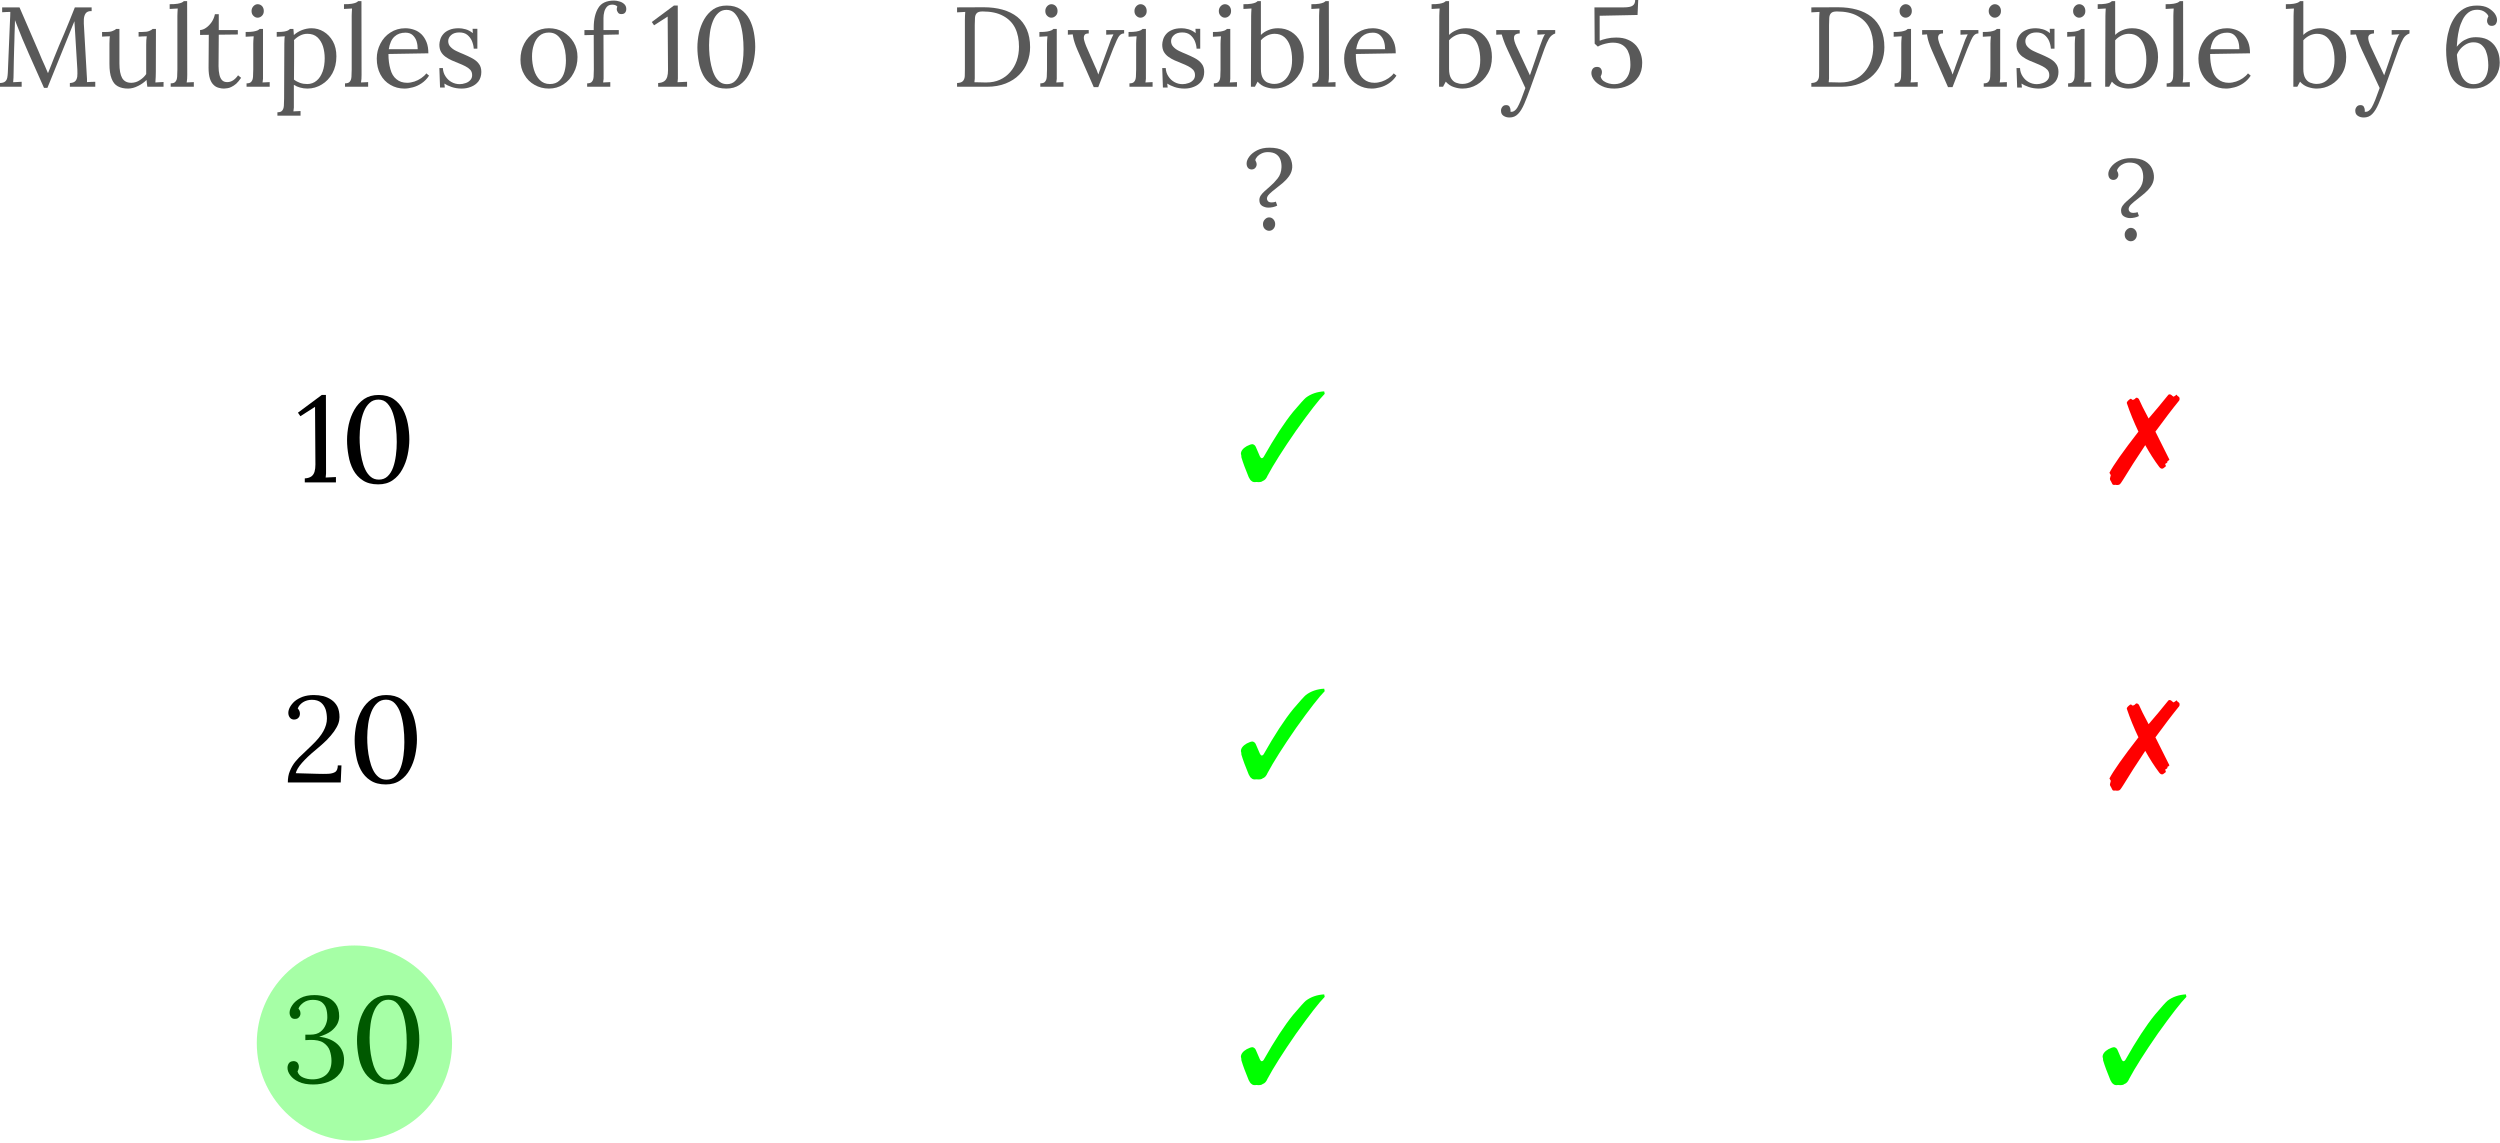 <?xml version="1.0" encoding="UTF-8" standalone="no"?>
<!DOCTYPE svg PUBLIC "-//W3C//DTD SVG 1.1//EN" "http://www.w3.org/Graphics/SVG/1.1/DTD/svg11.dtd">
<svg width="100%" height="100%" viewBox="0 0 597 273" version="1.1" xmlns="http://www.w3.org/2000/svg" xmlns:xlink="http://www.w3.org/1999/xlink" xml:space="preserve" xmlns:serif="http://www.serif.com/" style="fill-rule:evenodd;clip-rule:evenodd;stroke-linejoin:round;stroke-miterlimit:2;">
    <g transform="matrix(1,0,0,1,-79.288,-192.122)">
        <g transform="matrix(1,0,0,1,78.097,212.841)">
            <g>
                <g transform="matrix(27.083,0,0,27.083,0,0)">
                    <path d="M0.432,0.01C0.403,-0.057 0.373,-0.123 0.343,-0.19C0.313,-0.256 0.284,-0.323 0.255,-0.391C0.246,-0.412 0.236,-0.434 0.228,-0.456C0.219,-0.477 0.21,-0.499 0.202,-0.521C0.193,-0.543 0.185,-0.565 0.176,-0.587L0.175,-0.543C0.174,-0.519 0.173,-0.49 0.172,-0.457C0.172,-0.423 0.17,-0.387 0.169,-0.348C0.168,-0.31 0.167,-0.272 0.166,-0.234C0.165,-0.195 0.165,-0.159 0.164,-0.125C0.163,-0.11 0.163,-0.096 0.163,-0.081C0.162,-0.066 0.161,-0.053 0.16,-0.04L0.235,-0.044L0.235,-0L0.044,-0L0.044,-0.033C0.065,-0.034 0.08,-0.038 0.09,-0.047C0.099,-0.055 0.105,-0.066 0.108,-0.08C0.111,-0.094 0.112,-0.109 0.113,-0.125L0.132,-0.581C0.133,-0.594 0.133,-0.608 0.134,-0.621C0.134,-0.634 0.134,-0.647 0.135,-0.66C0.123,-0.659 0.111,-0.659 0.099,-0.659C0.087,-0.658 0.075,-0.658 0.063,-0.657L0.063,-0.7L0.216,-0.7L0.388,-0.303C0.397,-0.283 0.405,-0.263 0.413,-0.243C0.422,-0.223 0.431,-0.203 0.44,-0.183C0.449,-0.163 0.457,-0.143 0.466,-0.122L0.468,-0.122C0.475,-0.14 0.484,-0.162 0.494,-0.187C0.504,-0.212 0.512,-0.233 0.519,-0.251C0.548,-0.324 0.579,-0.398 0.611,-0.471C0.642,-0.545 0.673,-0.621 0.704,-0.7L0.852,-0.7L0.852,-0.667C0.835,-0.668 0.822,-0.665 0.811,-0.658C0.8,-0.651 0.793,-0.639 0.788,-0.623C0.783,-0.607 0.782,-0.585 0.783,-0.558L0.809,-0.103C0.81,-0.092 0.811,-0.081 0.811,-0.07L0.811,-0.041C0.823,-0.042 0.835,-0.042 0.848,-0.043C0.86,-0.043 0.872,-0.043 0.884,-0.044L0.884,-0L0.66,-0L0.66,-0.033C0.681,-0.034 0.696,-0.039 0.706,-0.048C0.716,-0.057 0.722,-0.071 0.725,-0.088C0.727,-0.105 0.727,-0.127 0.726,-0.152L0.706,-0.482L0.7,-0.578C0.698,-0.573 0.696,-0.568 0.694,-0.563C0.691,-0.558 0.689,-0.552 0.687,-0.546L0.462,0.01L0.432,0.01Z" style="fill:rgb(89,89,89);fill-rule:nonzero;"/>
                </g>
                <g transform="matrix(27.083,0,0,27.083,24.862,0)">
                    <path d="M0.255,0.016C0.219,0.016 0.189,0.009 0.165,-0.004C0.14,-0.017 0.122,-0.04 0.11,-0.072C0.097,-0.104 0.091,-0.147 0.091,-0.202L0.091,-0.38C0.091,-0.391 0.091,-0.401 0.092,-0.412C0.092,-0.423 0.093,-0.434 0.095,-0.445C0.084,-0.444 0.072,-0.444 0.061,-0.444C0.049,-0.443 0.037,-0.443 0.026,-0.442L0.026,-0.483L0.057,-0.483C0.086,-0.483 0.107,-0.486 0.119,-0.492C0.133,-0.497 0.143,-0.503 0.15,-0.51L0.179,-0.51L0.179,-0.205C0.179,-0.148 0.187,-0.105 0.203,-0.077C0.22,-0.048 0.248,-0.034 0.287,-0.035C0.312,-0.036 0.337,-0.043 0.36,-0.059C0.383,-0.074 0.401,-0.091 0.415,-0.112L0.415,-0.369C0.415,-0.385 0.415,-0.399 0.416,-0.41C0.417,-0.422 0.418,-0.434 0.42,-0.445C0.408,-0.444 0.396,-0.444 0.384,-0.444C0.372,-0.443 0.36,-0.443 0.348,-0.442L0.348,-0.483L0.379,-0.483C0.408,-0.483 0.429,-0.486 0.442,-0.492C0.455,-0.497 0.465,-0.503 0.472,-0.51L0.501,-0.51L0.5,-0.132C0.5,-0.121 0.5,-0.106 0.499,-0.087C0.498,-0.068 0.497,-0.051 0.496,-0.038L0.568,-0.042L0.568,-0L0.425,-0C0.423,-0.011 0.422,-0.022 0.421,-0.032C0.42,-0.042 0.419,-0.051 0.418,-0.06C0.397,-0.039 0.372,-0.021 0.343,-0.007C0.314,0.008 0.284,0.016 0.255,0.016Z" style="fill:rgb(89,89,89);fill-rule:nonzero;"/>
                </g>
                <g transform="matrix(27.083,0,0,27.083,41.031,0)">
                    <path d="M0.034,-0.03C0.055,-0.03 0.069,-0.035 0.077,-0.046C0.085,-0.056 0.09,-0.07 0.091,-0.089C0.092,-0.107 0.093,-0.128 0.093,-0.152L0.093,-0.625C0.093,-0.636 0.093,-0.646 0.094,-0.656C0.094,-0.665 0.095,-0.677 0.096,-0.69L0.025,-0.686L0.025,-0.728C0.054,-0.728 0.077,-0.729 0.094,-0.732C0.11,-0.735 0.122,-0.738 0.131,-0.742C0.139,-0.746 0.145,-0.75 0.15,-0.755L0.179,-0.755L0.18,-0.106C0.18,-0.093 0.18,-0.081 0.179,-0.07C0.178,-0.06 0.177,-0.049 0.175,-0.038L0.238,-0.041L0.238,-0L0.034,-0L0.034,-0.03Z" style="fill:rgb(89,89,89);fill-rule:nonzero;"/>
                </g>
                <g transform="matrix(27.083,0,0,27.083,48.397,0)">
                    <path d="M0.232,0.016C0.217,0.016 0.201,0.014 0.185,0.009C0.169,0.005 0.154,-0.003 0.141,-0.016C0.127,-0.029 0.116,-0.047 0.108,-0.071C0.1,-0.096 0.096,-0.128 0.096,-0.168L0.098,-0.458L0.021,-0.457L0.021,-0.5C0.038,-0.501 0.056,-0.507 0.074,-0.52C0.092,-0.532 0.108,-0.549 0.123,-0.57C0.137,-0.591 0.147,-0.615 0.152,-0.64L0.186,-0.64L0.186,-0.5L0.354,-0.5L0.354,-0.461L0.186,-0.459L0.184,-0.181C0.184,-0.151 0.187,-0.126 0.192,-0.105C0.197,-0.084 0.205,-0.068 0.216,-0.057C0.227,-0.046 0.242,-0.041 0.26,-0.041C0.279,-0.041 0.296,-0.046 0.313,-0.057C0.329,-0.068 0.343,-0.082 0.356,-0.101L0.383,-0.079C0.368,-0.057 0.354,-0.04 0.34,-0.027C0.325,-0.014 0.311,-0.005 0.298,0.001C0.285,0.008 0.272,0.012 0.261,0.013C0.25,0.015 0.24,0.016 0.232,0.016Z" style="fill:rgb(89,89,89);fill-rule:nonzero;"/>
                </g>
                <g transform="matrix(27.083,0,0,27.083,58.878,0)">
                    <path d="M0.044,-0.03C0.065,-0.03 0.079,-0.035 0.087,-0.046C0.095,-0.056 0.1,-0.07 0.101,-0.089C0.102,-0.107 0.103,-0.128 0.103,-0.152L0.103,-0.38C0.103,-0.391 0.103,-0.401 0.104,-0.41C0.105,-0.42 0.106,-0.432 0.107,-0.445L0.036,-0.441L0.036,-0.483C0.065,-0.483 0.088,-0.484 0.104,-0.487C0.12,-0.49 0.132,-0.493 0.141,-0.497C0.149,-0.501 0.155,-0.505 0.16,-0.51L0.189,-0.51L0.189,-0.106C0.189,-0.093 0.189,-0.081 0.189,-0.07C0.188,-0.06 0.187,-0.049 0.185,-0.038L0.248,-0.041L0.248,-0L0.044,-0L0.044,-0.03ZM0.141,-0.609C0.127,-0.609 0.115,-0.615 0.104,-0.626C0.093,-0.637 0.088,-0.651 0.088,-0.668C0.088,-0.685 0.094,-0.699 0.105,-0.711C0.116,-0.722 0.128,-0.728 0.142,-0.728C0.157,-0.728 0.17,-0.722 0.181,-0.711C0.191,-0.699 0.196,-0.685 0.196,-0.668C0.196,-0.651 0.191,-0.637 0.18,-0.626C0.169,-0.615 0.156,-0.609 0.141,-0.609Z" style="fill:rgb(89,89,89);fill-rule:nonzero;"/>
                </g>
                <g transform="matrix(27.083,0,0,27.083,66.489,0)">
                    <path d="M0.035,0.255L0.035,0.225C0.056,0.225 0.07,0.22 0.078,0.209C0.086,0.199 0.091,0.185 0.092,0.166C0.093,0.148 0.094,0.127 0.094,0.103L0.096,-0.38C0.096,-0.391 0.096,-0.401 0.097,-0.412C0.097,-0.423 0.098,-0.434 0.1,-0.445L0.029,-0.441L0.029,-0.483C0.058,-0.483 0.081,-0.484 0.096,-0.487C0.111,-0.49 0.122,-0.493 0.129,-0.497C0.136,-0.501 0.141,-0.505 0.146,-0.51L0.176,-0.51C0.177,-0.503 0.177,-0.496 0.178,-0.487C0.179,-0.477 0.179,-0.467 0.18,-0.456C0.2,-0.474 0.224,-0.489 0.252,-0.5C0.279,-0.51 0.307,-0.516 0.335,-0.516C0.374,-0.516 0.41,-0.506 0.443,-0.486C0.476,-0.466 0.503,-0.438 0.524,-0.401C0.545,-0.364 0.555,-0.319 0.555,-0.268C0.555,-0.211 0.543,-0.162 0.52,-0.119C0.496,-0.076 0.465,-0.043 0.426,-0.02C0.387,0.004 0.345,0.016 0.3,0.016C0.277,0.016 0.255,0.013 0.235,0.007C0.216,0.002 0.197,-0.006 0.18,-0.017L0.18,0.149C0.18,0.162 0.18,0.174 0.18,0.184C0.179,0.195 0.178,0.206 0.176,0.217L0.239,0.214L0.239,0.255L0.035,0.255ZM0.298,-0.024C0.33,-0.024 0.358,-0.034 0.381,-0.054C0.404,-0.073 0.421,-0.1 0.434,-0.135C0.446,-0.169 0.452,-0.208 0.452,-0.252C0.452,-0.288 0.447,-0.323 0.437,-0.356C0.426,-0.389 0.41,-0.415 0.388,-0.436C0.365,-0.457 0.336,-0.467 0.299,-0.467C0.276,-0.467 0.255,-0.462 0.234,-0.451C0.213,-0.44 0.195,-0.426 0.181,-0.411C0.181,-0.408 0.181,-0.405 0.182,-0.4C0.182,-0.395 0.182,-0.386 0.182,-0.374L0.182,-0.319C0.182,-0.294 0.182,-0.261 0.182,-0.22C0.181,-0.179 0.181,-0.126 0.181,-0.063C0.198,-0.05 0.216,-0.041 0.235,-0.034C0.255,-0.027 0.276,-0.024 0.298,-0.024Z" style="fill:rgb(89,89,89);fill-rule:nonzero;"/>
                </g>
                <g transform="matrix(27.083,0,0,27.083,82.657,0)">
                    <path d="M0.034,-0.03C0.055,-0.03 0.069,-0.035 0.077,-0.046C0.085,-0.056 0.09,-0.07 0.091,-0.089C0.092,-0.107 0.093,-0.128 0.093,-0.152L0.093,-0.625C0.093,-0.636 0.093,-0.646 0.094,-0.656C0.094,-0.665 0.095,-0.677 0.096,-0.69L0.025,-0.686L0.025,-0.728C0.054,-0.728 0.077,-0.729 0.094,-0.732C0.11,-0.735 0.122,-0.738 0.131,-0.742C0.139,-0.746 0.145,-0.75 0.15,-0.755L0.179,-0.755L0.18,-0.106C0.18,-0.093 0.18,-0.081 0.179,-0.07C0.178,-0.06 0.177,-0.049 0.175,-0.038L0.238,-0.041L0.238,-0L0.034,-0L0.034,-0.03Z" style="fill:rgb(89,89,89);fill-rule:nonzero;"/>
                </g>
                <g transform="matrix(27.083,0,0,27.083,90.024,0)">
                    <path d="M0.286,0.016C0.24,0.016 0.199,0.005 0.162,-0.017C0.125,-0.038 0.095,-0.069 0.074,-0.109C0.053,-0.148 0.042,-0.195 0.042,-0.249C0.042,-0.296 0.053,-0.339 0.074,-0.38C0.095,-0.421 0.124,-0.454 0.162,-0.478C0.2,-0.503 0.244,-0.516 0.294,-0.516C0.322,-0.516 0.348,-0.511 0.373,-0.502C0.397,-0.494 0.418,-0.48 0.437,-0.462C0.456,-0.443 0.47,-0.42 0.481,-0.393C0.492,-0.365 0.497,-0.332 0.497,-0.295L0.145,-0.289C0.145,-0.238 0.151,-0.194 0.162,-0.156C0.172,-0.117 0.19,-0.087 0.215,-0.067C0.24,-0.046 0.271,-0.035 0.31,-0.035C0.331,-0.035 0.352,-0.039 0.374,-0.046C0.395,-0.053 0.415,-0.063 0.434,-0.076C0.453,-0.089 0.468,-0.103 0.479,-0.118L0.503,-0.098C0.485,-0.07 0.463,-0.048 0.438,-0.031C0.413,-0.014 0.387,-0.002 0.36,0.005C0.333,0.012 0.309,0.016 0.286,0.016ZM0.148,-0.331L0.403,-0.331C0.403,-0.355 0.4,-0.378 0.393,-0.401C0.386,-0.423 0.374,-0.441 0.358,-0.456C0.342,-0.47 0.321,-0.477 0.295,-0.477C0.256,-0.477 0.224,-0.466 0.199,-0.443C0.173,-0.42 0.156,-0.382 0.148,-0.331Z" style="fill:rgb(89,89,89);fill-rule:nonzero;"/>
                </g>
                <g transform="matrix(27.083,0,0,27.083,104.703,0)">
                    <path d="M0.249,0.016C0.216,0.016 0.186,0.011 0.16,0.002C0.134,-0.007 0.113,-0.017 0.096,-0.028L0.1,0.007L0.058,0.007L0.052,-0.165L0.083,-0.165C0.084,-0.138 0.092,-0.113 0.106,-0.092C0.12,-0.07 0.138,-0.053 0.16,-0.041C0.182,-0.029 0.206,-0.023 0.231,-0.023C0.248,-0.023 0.265,-0.026 0.282,-0.032C0.299,-0.037 0.313,-0.046 0.324,-0.058C0.335,-0.069 0.341,-0.084 0.341,-0.102C0.341,-0.121 0.336,-0.136 0.325,-0.149C0.314,-0.161 0.299,-0.172 0.281,-0.181C0.263,-0.19 0.244,-0.199 0.223,-0.207C0.203,-0.215 0.183,-0.223 0.163,-0.232C0.143,-0.241 0.125,-0.251 0.108,-0.263C0.091,-0.275 0.077,-0.29 0.067,-0.307C0.057,-0.324 0.052,-0.346 0.052,-0.371C0.052,-0.385 0.055,-0.4 0.06,-0.417C0.065,-0.434 0.074,-0.45 0.087,-0.465C0.1,-0.48 0.117,-0.492 0.139,-0.501C0.161,-0.511 0.189,-0.516 0.223,-0.516C0.241,-0.516 0.261,-0.513 0.283,-0.507C0.305,-0.501 0.326,-0.49 0.347,-0.473L0.345,-0.511L0.387,-0.511L0.387,-0.336L0.355,-0.336C0.354,-0.359 0.348,-0.382 0.339,-0.404C0.33,-0.425 0.316,-0.443 0.298,-0.458C0.28,-0.472 0.257,-0.479 0.228,-0.479C0.197,-0.479 0.173,-0.471 0.156,-0.456C0.139,-0.441 0.13,-0.423 0.13,-0.403C0.13,-0.382 0.137,-0.365 0.15,-0.352C0.163,-0.338 0.179,-0.326 0.2,-0.316C0.221,-0.306 0.243,-0.296 0.266,-0.287C0.291,-0.276 0.316,-0.265 0.34,-0.252C0.364,-0.239 0.384,-0.224 0.399,-0.204C0.414,-0.186 0.422,-0.161 0.422,-0.131C0.422,-0.098 0.413,-0.07 0.397,-0.048C0.38,-0.026 0.358,-0.01 0.332,0C0.305,0.011 0.278,0.016 0.249,0.016Z" style="fill:rgb(89,89,89);fill-rule:nonzero;"/>
                </g>
                <g transform="matrix(27.083,0,0,27.083,124.365,0)">
                    <path d="M0.292,0.016C0.245,0.016 0.203,0.005 0.165,-0.017C0.127,-0.038 0.097,-0.068 0.075,-0.107C0.052,-0.145 0.041,-0.189 0.041,-0.238C0.041,-0.291 0.052,-0.338 0.074,-0.38C0.096,-0.422 0.126,-0.455 0.164,-0.48C0.202,-0.504 0.245,-0.516 0.292,-0.516C0.339,-0.516 0.381,-0.505 0.419,-0.483C0.457,-0.46 0.487,-0.43 0.51,-0.392C0.533,-0.354 0.544,-0.311 0.544,-0.262C0.544,-0.211 0.533,-0.164 0.51,-0.122C0.488,-0.079 0.458,-0.046 0.42,-0.021C0.382,0.004 0.339,0.016 0.292,0.016ZM0.3,-0.024C0.335,-0.024 0.363,-0.034 0.384,-0.054C0.405,-0.074 0.42,-0.1 0.429,-0.132C0.438,-0.164 0.442,-0.198 0.442,-0.233C0.442,-0.263 0.439,-0.293 0.434,-0.322C0.428,-0.35 0.419,-0.377 0.407,-0.401C0.395,-0.424 0.38,-0.443 0.361,-0.457C0.342,-0.471 0.319,-0.478 0.292,-0.478C0.257,-0.478 0.229,-0.468 0.207,-0.448C0.185,-0.428 0.169,-0.402 0.159,-0.37C0.148,-0.338 0.143,-0.304 0.143,-0.267C0.143,-0.226 0.149,-0.187 0.16,-0.15C0.171,-0.113 0.189,-0.082 0.212,-0.059C0.235,-0.036 0.265,-0.024 0.3,-0.024Z" style="fill:rgb(89,89,89);fill-rule:nonzero;"/>
                </g>
                <g transform="matrix(1,0,0,1,140.075,0)">
                    <g transform="matrix(27.083,0,0,27.083,0,0)">
                        <path d="M0.107,-0.521C0.107,-0.595 0.121,-0.653 0.148,-0.696C0.174,-0.739 0.221,-0.76 0.287,-0.76C0.302,-0.76 0.317,-0.757 0.334,-0.752C0.35,-0.748 0.364,-0.74 0.376,-0.729C0.388,-0.718 0.394,-0.703 0.394,-0.686C0.394,-0.673 0.391,-0.663 0.384,-0.654C0.377,-0.645 0.366,-0.641 0.353,-0.641C0.337,-0.64 0.326,-0.645 0.32,-0.656C0.313,-0.666 0.31,-0.675 0.31,-0.682C0.31,-0.686 0.31,-0.69 0.311,-0.694C0.312,-0.698 0.313,-0.702 0.315,-0.707C0.31,-0.713 0.304,-0.717 0.296,-0.72C0.287,-0.723 0.279,-0.724 0.272,-0.724C0.251,-0.724 0.235,-0.718 0.224,-0.706C0.213,-0.694 0.205,-0.679 0.2,-0.661C0.195,-0.643 0.193,-0.624 0.193,-0.605L0.193,-0.5L0.328,-0.5L0.328,-0.461L0.193,-0.458L0.194,-0.106C0.194,-0.093 0.194,-0.081 0.194,-0.07C0.193,-0.06 0.192,-0.049 0.19,-0.038L0.253,-0.041L0.253,-0L0.049,-0L0.049,-0.03C0.07,-0.03 0.084,-0.035 0.092,-0.046C0.1,-0.056 0.105,-0.07 0.106,-0.089C0.107,-0.107 0.108,-0.128 0.108,-0.152L0.107,-0.457L0.025,-0.455L0.025,-0.5L0.107,-0.5L0.107,-0.521Z" style="fill:rgb(89,89,89);fill-rule:nonzero;"/>
                    </g>
                    <g transform="matrix(27.083,0,0,27.083,16.277,0)">
                        <path d="M0.074,-0L0.074,-0.033C0.097,-0.034 0.115,-0.04 0.128,-0.049C0.14,-0.058 0.149,-0.071 0.154,-0.088C0.159,-0.105 0.161,-0.124 0.161,-0.147L0.158,-0.619L0.038,-0.542L0.018,-0.571L0.213,-0.716L0.247,-0.716L0.248,-0.109C0.248,-0.096 0.248,-0.084 0.248,-0.072C0.247,-0.06 0.246,-0.049 0.245,-0.04L0.329,-0.044L0.329,-0L0.074,-0Z" style="fill:rgb(89,89,89);fill-rule:nonzero;"/>
                    </g>
                    <g transform="matrix(27.083,0,0,27.083,26.135,0)">
                        <path d="M0.311,0.016C0.26,0.016 0.218,0.005 0.185,-0.017C0.152,-0.038 0.126,-0.067 0.107,-0.102C0.088,-0.138 0.075,-0.177 0.068,-0.22C0.06,-0.263 0.056,-0.305 0.056,-0.347C0.056,-0.389 0.061,-0.432 0.07,-0.475C0.08,-0.518 0.095,-0.558 0.116,-0.595C0.137,-0.631 0.163,-0.66 0.196,-0.683C0.229,-0.705 0.268,-0.716 0.315,-0.716C0.364,-0.716 0.404,-0.705 0.437,-0.683C0.469,-0.661 0.495,-0.632 0.514,-0.597C0.533,-0.561 0.546,-0.522 0.554,-0.479C0.562,-0.436 0.566,-0.394 0.566,-0.352C0.566,-0.311 0.561,-0.268 0.552,-0.225C0.543,-0.182 0.528,-0.142 0.508,-0.106C0.488,-0.069 0.462,-0.04 0.43,-0.018C0.397,0.005 0.358,0.016 0.311,0.016ZM0.317,-0.023C0.346,-0.023 0.369,-0.032 0.388,-0.05C0.407,-0.068 0.422,-0.092 0.433,-0.122C0.444,-0.152 0.451,-0.185 0.456,-0.222C0.461,-0.258 0.463,-0.294 0.463,-0.331C0.463,-0.372 0.461,-0.412 0.456,-0.453C0.451,-0.494 0.443,-0.531 0.432,-0.565C0.421,-0.599 0.405,-0.626 0.386,-0.647C0.367,-0.668 0.342,-0.678 0.313,-0.678C0.284,-0.678 0.26,-0.669 0.241,-0.651C0.221,-0.633 0.205,-0.609 0.193,-0.579C0.181,-0.549 0.172,-0.516 0.167,-0.479C0.162,-0.442 0.159,-0.405 0.159,-0.368C0.159,-0.34 0.16,-0.31 0.163,-0.279C0.166,-0.248 0.171,-0.217 0.178,-0.187C0.185,-0.156 0.194,-0.129 0.206,-0.104C0.218,-0.079 0.233,-0.06 0.251,-0.045C0.269,-0.03 0.291,-0.023 0.317,-0.023Z" style="fill:rgb(89,89,89);fill-rule:nonzero;"/>
                    </g>
                </g>
            </g>
        </g>
        <g transform="matrix(1,0,0,1,306.346,212.841)">
            <g>
                <g transform="matrix(27.083,0,0,27.083,0,0)">
                    <path d="M0.055,-0.033C0.08,-0.034 0.098,-0.04 0.107,-0.051C0.116,-0.061 0.122,-0.075 0.123,-0.094C0.124,-0.112 0.124,-0.133 0.124,-0.156L0.124,-0.588C0.124,-0.601 0.124,-0.614 0.125,-0.626C0.126,-0.639 0.126,-0.65 0.127,-0.66L0.055,-0.656L0.055,-0.7L0.291,-0.701C0.351,-0.701 0.406,-0.694 0.456,-0.68C0.506,-0.666 0.549,-0.645 0.586,-0.616C0.622,-0.587 0.65,-0.55 0.67,-0.505C0.689,-0.461 0.699,-0.409 0.699,-0.349C0.699,-0.303 0.691,-0.259 0.675,-0.217C0.659,-0.175 0.635,-0.138 0.603,-0.106C0.571,-0.073 0.531,-0.048 0.484,-0.029C0.436,-0.01 0.381,-0 0.318,-0L0.055,-0L0.055,-0.033ZM0.211,-0.118C0.211,-0.1 0.211,-0.085 0.211,-0.072C0.21,-0.059 0.209,-0.049 0.208,-0.04C0.226,-0.039 0.243,-0.039 0.258,-0.039C0.273,-0.038 0.285,-0.038 0.296,-0.038L0.315,-0.038C0.358,-0.038 0.398,-0.046 0.433,-0.062C0.468,-0.078 0.498,-0.1 0.523,-0.129C0.548,-0.157 0.567,-0.19 0.581,-0.229C0.594,-0.267 0.601,-0.308 0.601,-0.353C0.601,-0.416 0.59,-0.471 0.567,-0.518C0.544,-0.564 0.508,-0.6 0.461,-0.625C0.414,-0.651 0.353,-0.664 0.28,-0.664C0.255,-0.664 0.238,-0.659 0.229,-0.649C0.219,-0.639 0.214,-0.625 0.213,-0.607C0.212,-0.589 0.211,-0.568 0.211,-0.544L0.211,-0.118Z" style="fill:rgb(89,89,89);fill-rule:nonzero;"/>
                </g>
                <g transform="matrix(27.083,0,0,27.083,20.177,0)">
                    <path d="M0.044,-0.03C0.065,-0.03 0.079,-0.035 0.087,-0.046C0.095,-0.056 0.1,-0.07 0.101,-0.089C0.102,-0.107 0.103,-0.128 0.103,-0.152L0.103,-0.38C0.103,-0.391 0.103,-0.401 0.104,-0.41C0.105,-0.42 0.106,-0.432 0.107,-0.445L0.036,-0.441L0.036,-0.483C0.065,-0.483 0.088,-0.484 0.104,-0.487C0.12,-0.49 0.132,-0.493 0.141,-0.497C0.149,-0.501 0.155,-0.505 0.16,-0.51L0.189,-0.51L0.189,-0.106C0.189,-0.093 0.189,-0.081 0.189,-0.07C0.188,-0.06 0.187,-0.049 0.185,-0.038L0.248,-0.041L0.248,-0L0.044,-0L0.044,-0.03ZM0.141,-0.609C0.127,-0.609 0.115,-0.615 0.104,-0.626C0.093,-0.637 0.088,-0.651 0.088,-0.668C0.088,-0.685 0.094,-0.699 0.105,-0.711C0.116,-0.722 0.128,-0.728 0.142,-0.728C0.157,-0.728 0.17,-0.722 0.181,-0.711C0.191,-0.699 0.196,-0.685 0.196,-0.668C0.196,-0.651 0.191,-0.637 0.18,-0.626C0.169,-0.615 0.156,-0.609 0.141,-0.609Z" style="fill:rgb(89,89,89);fill-rule:nonzero;"/>
                </g>
                <g transform="matrix(27.083,0,0,27.083,27.787,0)">
                    <path d="M0.234,0.003L0.091,-0.323C0.08,-0.348 0.072,-0.37 0.066,-0.388C0.06,-0.406 0.056,-0.421 0.054,-0.433C0.051,-0.445 0.05,-0.455 0.049,-0.462L0.006,-0.459L0.006,-0.5L0.19,-0.5L0.19,-0.47C0.17,-0.47 0.157,-0.465 0.152,-0.455C0.146,-0.444 0.145,-0.431 0.149,-0.413C0.153,-0.397 0.159,-0.378 0.167,-0.359L0.244,-0.183C0.249,-0.172 0.255,-0.16 0.26,-0.148C0.265,-0.135 0.269,-0.122 0.274,-0.109L0.275,-0.109C0.278,-0.119 0.282,-0.13 0.286,-0.141C0.291,-0.152 0.295,-0.163 0.298,-0.174L0.378,-0.393C0.383,-0.409 0.389,-0.423 0.395,-0.435C0.401,-0.447 0.405,-0.456 0.408,-0.462L0.344,-0.459L0.344,-0.5L0.502,-0.5L0.502,-0.47C0.487,-0.47 0.475,-0.465 0.465,-0.455C0.455,-0.445 0.446,-0.43 0.437,-0.41C0.428,-0.39 0.417,-0.365 0.405,-0.335L0.274,0.003L0.234,0.003Z" style="fill:rgb(89,89,89);fill-rule:nonzero;"/>
                </g>
                <g transform="matrix(27.083,0,0,27.083,41.464,0)">
                    <path d="M0.044,-0.03C0.065,-0.03 0.079,-0.035 0.087,-0.046C0.095,-0.056 0.1,-0.07 0.101,-0.089C0.102,-0.107 0.103,-0.128 0.103,-0.152L0.103,-0.38C0.103,-0.391 0.103,-0.401 0.104,-0.41C0.105,-0.42 0.106,-0.432 0.107,-0.445L0.036,-0.441L0.036,-0.483C0.065,-0.483 0.088,-0.484 0.104,-0.487C0.12,-0.49 0.132,-0.493 0.141,-0.497C0.149,-0.501 0.155,-0.505 0.16,-0.51L0.189,-0.51L0.189,-0.106C0.189,-0.093 0.189,-0.081 0.189,-0.07C0.188,-0.06 0.187,-0.049 0.185,-0.038L0.248,-0.041L0.248,-0L0.044,-0L0.044,-0.03ZM0.141,-0.609C0.127,-0.609 0.115,-0.615 0.104,-0.626C0.093,-0.637 0.088,-0.651 0.088,-0.668C0.088,-0.685 0.094,-0.699 0.105,-0.711C0.116,-0.722 0.128,-0.728 0.142,-0.728C0.157,-0.728 0.17,-0.722 0.181,-0.711C0.191,-0.699 0.196,-0.685 0.196,-0.668C0.196,-0.651 0.191,-0.637 0.18,-0.626C0.169,-0.615 0.156,-0.609 0.141,-0.609Z" style="fill:rgb(89,89,89);fill-rule:nonzero;"/>
                </g>
                <g transform="matrix(27.083,0,0,27.083,49.074,0)">
                    <path d="M0.249,0.016C0.216,0.016 0.186,0.011 0.16,0.002C0.134,-0.007 0.113,-0.017 0.096,-0.028L0.1,0.007L0.058,0.007L0.052,-0.165L0.083,-0.165C0.084,-0.138 0.092,-0.113 0.106,-0.092C0.12,-0.07 0.138,-0.053 0.16,-0.041C0.182,-0.029 0.206,-0.023 0.231,-0.023C0.248,-0.023 0.265,-0.026 0.282,-0.032C0.299,-0.037 0.313,-0.046 0.324,-0.058C0.335,-0.069 0.341,-0.084 0.341,-0.102C0.341,-0.121 0.336,-0.136 0.325,-0.149C0.314,-0.161 0.299,-0.172 0.281,-0.181C0.263,-0.19 0.244,-0.199 0.223,-0.207C0.203,-0.215 0.183,-0.223 0.163,-0.232C0.143,-0.241 0.125,-0.251 0.108,-0.263C0.091,-0.275 0.077,-0.29 0.067,-0.307C0.057,-0.324 0.052,-0.346 0.052,-0.371C0.052,-0.385 0.055,-0.4 0.06,-0.417C0.065,-0.434 0.074,-0.45 0.087,-0.465C0.1,-0.48 0.117,-0.492 0.139,-0.501C0.161,-0.511 0.189,-0.516 0.223,-0.516C0.241,-0.516 0.261,-0.513 0.283,-0.507C0.305,-0.501 0.326,-0.49 0.347,-0.473L0.345,-0.511L0.387,-0.511L0.387,-0.336L0.355,-0.336C0.354,-0.359 0.348,-0.382 0.339,-0.404C0.33,-0.425 0.316,-0.443 0.298,-0.458C0.28,-0.472 0.257,-0.479 0.228,-0.479C0.197,-0.479 0.173,-0.471 0.156,-0.456C0.139,-0.441 0.13,-0.423 0.13,-0.403C0.13,-0.382 0.137,-0.365 0.15,-0.352C0.163,-0.338 0.179,-0.326 0.2,-0.316C0.221,-0.306 0.243,-0.296 0.266,-0.287C0.291,-0.276 0.316,-0.265 0.34,-0.252C0.364,-0.239 0.384,-0.224 0.399,-0.204C0.414,-0.186 0.422,-0.161 0.422,-0.131C0.422,-0.098 0.413,-0.07 0.397,-0.048C0.38,-0.026 0.358,-0.01 0.332,0C0.305,0.011 0.278,0.016 0.249,0.016Z" style="fill:rgb(89,89,89);fill-rule:nonzero;"/>
                </g>
                <g transform="matrix(27.083,0,0,27.083,61.614,0)">
                    <path d="M0.044,-0.03C0.065,-0.03 0.079,-0.035 0.087,-0.046C0.095,-0.056 0.1,-0.07 0.101,-0.089C0.102,-0.107 0.103,-0.128 0.103,-0.152L0.103,-0.38C0.103,-0.391 0.103,-0.401 0.104,-0.41C0.105,-0.42 0.106,-0.432 0.107,-0.445L0.036,-0.441L0.036,-0.483C0.065,-0.483 0.088,-0.484 0.104,-0.487C0.12,-0.49 0.132,-0.493 0.141,-0.497C0.149,-0.501 0.155,-0.505 0.16,-0.51L0.189,-0.51L0.189,-0.106C0.189,-0.093 0.189,-0.081 0.189,-0.07C0.188,-0.06 0.187,-0.049 0.185,-0.038L0.248,-0.041L0.248,-0L0.044,-0L0.044,-0.03ZM0.141,-0.609C0.127,-0.609 0.115,-0.615 0.104,-0.626C0.093,-0.637 0.088,-0.651 0.088,-0.668C0.088,-0.685 0.094,-0.699 0.105,-0.711C0.116,-0.722 0.128,-0.728 0.142,-0.728C0.157,-0.728 0.17,-0.722 0.181,-0.711C0.191,-0.699 0.196,-0.685 0.196,-0.668C0.196,-0.651 0.191,-0.637 0.18,-0.626C0.169,-0.615 0.156,-0.609 0.141,-0.609Z" style="fill:rgb(89,89,89);fill-rule:nonzero;"/>
                </g>
                <g transform="matrix(27.083,0,0,27.083,69.657,0)">
                    <path d="M0.076,-0.625C0.076,-0.636 0.076,-0.646 0.077,-0.656C0.077,-0.665 0.078,-0.677 0.079,-0.69L0.008,-0.686L0.008,-0.728C0.037,-0.728 0.06,-0.729 0.077,-0.732C0.093,-0.735 0.105,-0.738 0.114,-0.742C0.122,-0.746 0.128,-0.75 0.133,-0.755L0.162,-0.755L0.162,-0.457C0.181,-0.476 0.203,-0.49 0.229,-0.5C0.254,-0.511 0.282,-0.516 0.313,-0.516C0.356,-0.516 0.394,-0.506 0.429,-0.485C0.463,-0.464 0.49,-0.435 0.51,-0.397C0.53,-0.359 0.54,-0.314 0.54,-0.262C0.54,-0.205 0.528,-0.156 0.503,-0.115C0.478,-0.073 0.446,-0.041 0.407,-0.018C0.368,0.005 0.325,0.016 0.28,0.016C0.257,0.016 0.233,0.012 0.205,0.003C0.179,-0.005 0.154,-0.021 0.133,-0.045L0.109,-0L0.074,-0L0.076,-0.625ZM0.162,-0.157C0.162,-0.122 0.168,-0.095 0.179,-0.076C0.19,-0.057 0.205,-0.043 0.223,-0.036C0.241,-0.029 0.26,-0.025 0.28,-0.025C0.312,-0.025 0.34,-0.034 0.363,-0.052C0.386,-0.07 0.405,-0.095 0.418,-0.127C0.431,-0.158 0.437,-0.195 0.437,-0.237C0.437,-0.282 0.431,-0.322 0.42,-0.357C0.409,-0.391 0.392,-0.418 0.369,-0.438C0.346,-0.457 0.318,-0.467 0.283,-0.467C0.261,-0.467 0.239,-0.462 0.218,-0.452C0.196,-0.441 0.177,-0.427 0.162,-0.41L0.162,-0.157Z" style="fill:rgb(89,89,89);fill-rule:nonzero;"/>
                </g>
                <g transform="matrix(27.083,0,0,27.083,85.42,0)">
                    <path d="M0.034,-0.03C0.055,-0.03 0.069,-0.035 0.077,-0.046C0.085,-0.056 0.09,-0.07 0.091,-0.089C0.092,-0.107 0.093,-0.128 0.093,-0.152L0.093,-0.625C0.093,-0.636 0.093,-0.646 0.094,-0.656C0.094,-0.665 0.095,-0.677 0.096,-0.69L0.025,-0.686L0.025,-0.728C0.054,-0.728 0.077,-0.729 0.094,-0.732C0.11,-0.735 0.122,-0.738 0.131,-0.742C0.139,-0.746 0.145,-0.75 0.15,-0.755L0.179,-0.755L0.18,-0.106C0.18,-0.093 0.18,-0.081 0.179,-0.07C0.178,-0.06 0.177,-0.049 0.175,-0.038L0.238,-0.041L0.238,-0L0.034,-0L0.034,-0.03Z" style="fill:rgb(89,89,89);fill-rule:nonzero;"/>
                </g>
                <g transform="matrix(27.083,0,0,27.083,92.786,0)">
                    <path d="M0.286,0.016C0.24,0.016 0.199,0.005 0.162,-0.017C0.125,-0.038 0.095,-0.069 0.074,-0.109C0.053,-0.148 0.042,-0.195 0.042,-0.249C0.042,-0.296 0.053,-0.339 0.074,-0.38C0.095,-0.421 0.124,-0.454 0.162,-0.478C0.2,-0.503 0.244,-0.516 0.294,-0.516C0.322,-0.516 0.348,-0.511 0.373,-0.502C0.397,-0.494 0.418,-0.48 0.437,-0.462C0.456,-0.443 0.47,-0.42 0.481,-0.393C0.492,-0.365 0.497,-0.332 0.497,-0.295L0.145,-0.289C0.145,-0.238 0.151,-0.194 0.162,-0.156C0.172,-0.117 0.19,-0.087 0.215,-0.067C0.24,-0.046 0.271,-0.035 0.31,-0.035C0.331,-0.035 0.352,-0.039 0.374,-0.046C0.395,-0.053 0.415,-0.063 0.434,-0.076C0.453,-0.089 0.468,-0.103 0.479,-0.118L0.503,-0.098C0.485,-0.07 0.463,-0.048 0.438,-0.031C0.413,-0.014 0.387,-0.002 0.36,0.005C0.333,0.012 0.309,0.016 0.286,0.016ZM0.148,-0.331L0.403,-0.331C0.403,-0.355 0.4,-0.378 0.393,-0.401C0.386,-0.423 0.374,-0.441 0.358,-0.456C0.342,-0.47 0.321,-0.477 0.295,-0.477C0.256,-0.477 0.224,-0.466 0.199,-0.443C0.173,-0.42 0.156,-0.382 0.148,-0.331Z" style="fill:rgb(89,89,89);fill-rule:nonzero;"/>
                </g>
                <g transform="matrix(27.083,0,0,27.083,114.588,0)">
                    <path d="M0.076,-0.625C0.076,-0.636 0.076,-0.646 0.077,-0.656C0.077,-0.665 0.078,-0.677 0.079,-0.69L0.008,-0.686L0.008,-0.728C0.037,-0.728 0.06,-0.729 0.077,-0.732C0.093,-0.735 0.105,-0.738 0.114,-0.742C0.122,-0.746 0.128,-0.75 0.133,-0.755L0.162,-0.755L0.162,-0.457C0.181,-0.476 0.203,-0.49 0.229,-0.5C0.254,-0.511 0.282,-0.516 0.313,-0.516C0.356,-0.516 0.394,-0.506 0.429,-0.485C0.463,-0.464 0.49,-0.435 0.51,-0.397C0.53,-0.359 0.54,-0.314 0.54,-0.262C0.54,-0.205 0.528,-0.156 0.503,-0.115C0.478,-0.073 0.446,-0.041 0.407,-0.018C0.368,0.005 0.325,0.016 0.28,0.016C0.257,0.016 0.233,0.012 0.205,0.003C0.179,-0.005 0.154,-0.021 0.133,-0.045L0.109,-0L0.074,-0L0.076,-0.625ZM0.162,-0.157C0.162,-0.122 0.168,-0.095 0.179,-0.076C0.19,-0.057 0.205,-0.043 0.223,-0.036C0.241,-0.029 0.26,-0.025 0.28,-0.025C0.312,-0.025 0.34,-0.034 0.363,-0.052C0.386,-0.07 0.405,-0.095 0.418,-0.127C0.431,-0.158 0.437,-0.195 0.437,-0.237C0.437,-0.282 0.431,-0.322 0.42,-0.357C0.409,-0.391 0.392,-0.418 0.369,-0.438C0.346,-0.457 0.318,-0.467 0.283,-0.467C0.261,-0.467 0.239,-0.462 0.218,-0.452C0.196,-0.441 0.177,-0.427 0.162,-0.41L0.162,-0.157Z" style="fill:rgb(89,89,89);fill-rule:nonzero;"/>
                </g>
                <g transform="matrix(27.083,0,0,27.083,130.134,0)">
                    <path d="M0.121,0.271C0.1,0.271 0.083,0.266 0.068,0.256C0.053,0.246 0.046,0.231 0.046,0.21C0.046,0.198 0.05,0.187 0.058,0.177C0.066,0.167 0.076,0.162 0.089,0.162C0.105,0.161 0.116,0.166 0.122,0.177C0.127,0.188 0.13,0.197 0.13,0.205L0.13,0.211C0.13,0.214 0.13,0.216 0.129,0.219C0.131,0.22 0.135,0.221 0.14,0.221C0.148,0.221 0.157,0.218 0.166,0.211C0.175,0.204 0.184,0.195 0.191,0.182C0.2,0.167 0.21,0.145 0.222,0.116C0.233,0.087 0.246,0.052 0.261,0.011L0.105,-0.323C0.088,-0.36 0.075,-0.39 0.068,-0.412C0.06,-0.434 0.055,-0.45 0.052,-0.461L0.004,-0.459L0.004,-0.5L0.211,-0.5L0.211,-0.47L0.207,-0.47C0.179,-0.468 0.164,-0.458 0.161,-0.439C0.158,-0.42 0.166,-0.391 0.184,-0.352L0.301,-0.101C0.316,-0.144 0.331,-0.186 0.345,-0.228C0.359,-0.269 0.373,-0.311 0.387,-0.352C0.392,-0.367 0.398,-0.382 0.404,-0.398C0.409,-0.413 0.415,-0.427 0.421,-0.44C0.426,-0.452 0.431,-0.46 0.436,-0.463L0.367,-0.459L0.367,-0.5L0.524,-0.5L0.524,-0.47C0.499,-0.461 0.481,-0.445 0.469,-0.424C0.456,-0.402 0.444,-0.374 0.431,-0.34L0.306,0.009C0.286,0.065 0.268,0.112 0.251,0.151C0.234,0.19 0.216,0.22 0.196,0.24C0.176,0.261 0.151,0.271 0.121,0.271Z" style="fill:rgb(89,89,89);fill-rule:nonzero;"/>
                </g>
                <g transform="matrix(27.083,0,0,27.083,151.556,0)">
                    <path d="M0.254,0.016C0.211,0.016 0.175,0.009 0.145,-0.006C0.115,-0.02 0.092,-0.038 0.076,-0.059C0.06,-0.08 0.052,-0.101 0.052,-0.12C0.052,-0.135 0.056,-0.148 0.064,-0.159C0.072,-0.169 0.083,-0.174 0.098,-0.175C0.11,-0.176 0.119,-0.173 0.127,-0.169C0.134,-0.164 0.138,-0.157 0.141,-0.15C0.144,-0.143 0.145,-0.136 0.145,-0.13C0.145,-0.123 0.144,-0.117 0.142,-0.11C0.14,-0.103 0.137,-0.097 0.134,-0.091C0.137,-0.075 0.145,-0.062 0.159,-0.051C0.173,-0.041 0.189,-0.034 0.207,-0.029C0.226,-0.024 0.243,-0.022 0.258,-0.023C0.291,-0.024 0.317,-0.033 0.337,-0.05C0.357,-0.066 0.372,-0.087 0.382,-0.112C0.391,-0.137 0.396,-0.164 0.396,-0.192C0.396,-0.211 0.395,-0.231 0.392,-0.254C0.389,-0.277 0.382,-0.298 0.372,-0.319C0.361,-0.339 0.346,-0.356 0.325,-0.369C0.304,-0.382 0.276,-0.389 0.241,-0.389C0.23,-0.389 0.216,-0.388 0.2,-0.385C0.183,-0.382 0.167,-0.378 0.151,-0.373C0.134,-0.368 0.12,-0.361 0.109,-0.354L0.081,-0.38L0.079,-0.7L0.338,-0.7C0.376,-0.7 0.402,-0.705 0.417,-0.716C0.431,-0.726 0.438,-0.742 0.438,-0.765L0.465,-0.765L0.459,-0.633L0.125,-0.626L0.125,-0.406C0.141,-0.413 0.162,-0.419 0.188,-0.425C0.213,-0.431 0.241,-0.434 0.27,-0.434C0.311,-0.434 0.346,-0.428 0.376,-0.414C0.405,-0.402 0.428,-0.384 0.447,-0.363C0.465,-0.341 0.478,-0.317 0.487,-0.291C0.496,-0.264 0.5,-0.237 0.5,-0.21C0.5,-0.161 0.489,-0.119 0.466,-0.086C0.443,-0.052 0.412,-0.027 0.375,-0.01C0.338,0.007 0.297,0.016 0.254,0.016Z" style="fill:rgb(89,89,89);fill-rule:nonzero;"/>
                </g>
            </g>
        </g>
        <g transform="matrix(1,0,0,1,510.346,212.841)">
            <g>
                <g transform="matrix(27.083,0,0,27.083,0,0)">
                    <path d="M0.055,-0.033C0.08,-0.034 0.098,-0.04 0.107,-0.051C0.116,-0.061 0.122,-0.075 0.123,-0.094C0.124,-0.112 0.124,-0.133 0.124,-0.156L0.124,-0.588C0.124,-0.601 0.124,-0.614 0.125,-0.626C0.126,-0.639 0.126,-0.65 0.127,-0.66L0.055,-0.656L0.055,-0.7L0.291,-0.701C0.351,-0.701 0.406,-0.694 0.456,-0.68C0.506,-0.666 0.549,-0.645 0.586,-0.616C0.622,-0.587 0.65,-0.55 0.67,-0.505C0.689,-0.461 0.699,-0.409 0.699,-0.349C0.699,-0.303 0.691,-0.259 0.675,-0.217C0.659,-0.175 0.635,-0.138 0.603,-0.106C0.571,-0.073 0.531,-0.048 0.484,-0.029C0.436,-0.01 0.381,-0 0.318,-0L0.055,-0L0.055,-0.033ZM0.211,-0.118C0.211,-0.1 0.211,-0.085 0.211,-0.072C0.21,-0.059 0.209,-0.049 0.208,-0.04C0.226,-0.039 0.243,-0.039 0.258,-0.039C0.273,-0.038 0.285,-0.038 0.296,-0.038L0.315,-0.038C0.358,-0.038 0.398,-0.046 0.433,-0.062C0.468,-0.078 0.498,-0.1 0.523,-0.129C0.548,-0.157 0.567,-0.19 0.581,-0.229C0.594,-0.267 0.601,-0.308 0.601,-0.353C0.601,-0.416 0.59,-0.471 0.567,-0.518C0.544,-0.564 0.508,-0.6 0.461,-0.625C0.414,-0.651 0.353,-0.664 0.28,-0.664C0.255,-0.664 0.238,-0.659 0.229,-0.649C0.219,-0.639 0.214,-0.625 0.213,-0.607C0.212,-0.589 0.211,-0.568 0.211,-0.544L0.211,-0.118Z" style="fill:rgb(89,89,89);fill-rule:nonzero;"/>
                </g>
                <g transform="matrix(27.083,0,0,27.083,20.177,0)">
                    <path d="M0.044,-0.03C0.065,-0.03 0.079,-0.035 0.087,-0.046C0.095,-0.056 0.1,-0.07 0.101,-0.089C0.102,-0.107 0.103,-0.128 0.103,-0.152L0.103,-0.38C0.103,-0.391 0.103,-0.401 0.104,-0.41C0.105,-0.42 0.106,-0.432 0.107,-0.445L0.036,-0.441L0.036,-0.483C0.065,-0.483 0.088,-0.484 0.104,-0.487C0.12,-0.49 0.132,-0.493 0.141,-0.497C0.149,-0.501 0.155,-0.505 0.16,-0.51L0.189,-0.51L0.189,-0.106C0.189,-0.093 0.189,-0.081 0.189,-0.07C0.188,-0.06 0.187,-0.049 0.185,-0.038L0.248,-0.041L0.248,-0L0.044,-0L0.044,-0.03ZM0.141,-0.609C0.127,-0.609 0.115,-0.615 0.104,-0.626C0.093,-0.637 0.088,-0.651 0.088,-0.668C0.088,-0.685 0.094,-0.699 0.105,-0.711C0.116,-0.722 0.128,-0.728 0.142,-0.728C0.157,-0.728 0.17,-0.722 0.181,-0.711C0.191,-0.699 0.196,-0.685 0.196,-0.668C0.196,-0.651 0.191,-0.637 0.18,-0.626C0.169,-0.615 0.156,-0.609 0.141,-0.609Z" style="fill:rgb(89,89,89);fill-rule:nonzero;"/>
                </g>
                <g transform="matrix(27.083,0,0,27.083,27.787,0)">
                    <path d="M0.234,0.003L0.091,-0.323C0.08,-0.348 0.072,-0.37 0.066,-0.388C0.06,-0.406 0.056,-0.421 0.054,-0.433C0.051,-0.445 0.05,-0.455 0.049,-0.462L0.006,-0.459L0.006,-0.5L0.19,-0.5L0.19,-0.47C0.17,-0.47 0.157,-0.465 0.152,-0.455C0.146,-0.444 0.145,-0.431 0.149,-0.413C0.153,-0.397 0.159,-0.378 0.167,-0.359L0.244,-0.183C0.249,-0.172 0.255,-0.16 0.26,-0.148C0.265,-0.135 0.269,-0.122 0.274,-0.109L0.275,-0.109C0.278,-0.119 0.282,-0.13 0.286,-0.141C0.291,-0.152 0.295,-0.163 0.298,-0.174L0.378,-0.393C0.383,-0.409 0.389,-0.423 0.395,-0.435C0.401,-0.447 0.405,-0.456 0.408,-0.462L0.344,-0.459L0.344,-0.5L0.502,-0.5L0.502,-0.47C0.487,-0.47 0.475,-0.465 0.465,-0.455C0.455,-0.445 0.446,-0.43 0.437,-0.41C0.428,-0.39 0.417,-0.365 0.405,-0.335L0.274,0.003L0.234,0.003Z" style="fill:rgb(89,89,89);fill-rule:nonzero;"/>
                </g>
                <g transform="matrix(27.083,0,0,27.083,41.464,0)">
                    <path d="M0.044,-0.03C0.065,-0.03 0.079,-0.035 0.087,-0.046C0.095,-0.056 0.1,-0.07 0.101,-0.089C0.102,-0.107 0.103,-0.128 0.103,-0.152L0.103,-0.38C0.103,-0.391 0.103,-0.401 0.104,-0.41C0.105,-0.42 0.106,-0.432 0.107,-0.445L0.036,-0.441L0.036,-0.483C0.065,-0.483 0.088,-0.484 0.104,-0.487C0.12,-0.49 0.132,-0.493 0.141,-0.497C0.149,-0.501 0.155,-0.505 0.16,-0.51L0.189,-0.51L0.189,-0.106C0.189,-0.093 0.189,-0.081 0.189,-0.07C0.188,-0.06 0.187,-0.049 0.185,-0.038L0.248,-0.041L0.248,-0L0.044,-0L0.044,-0.03ZM0.141,-0.609C0.127,-0.609 0.115,-0.615 0.104,-0.626C0.093,-0.637 0.088,-0.651 0.088,-0.668C0.088,-0.685 0.094,-0.699 0.105,-0.711C0.116,-0.722 0.128,-0.728 0.142,-0.728C0.157,-0.728 0.17,-0.722 0.181,-0.711C0.191,-0.699 0.196,-0.685 0.196,-0.668C0.196,-0.651 0.191,-0.637 0.18,-0.626C0.169,-0.615 0.156,-0.609 0.141,-0.609Z" style="fill:rgb(89,89,89);fill-rule:nonzero;"/>
                </g>
                <g transform="matrix(27.083,0,0,27.083,49.074,0)">
                    <path d="M0.249,0.016C0.216,0.016 0.186,0.011 0.16,0.002C0.134,-0.007 0.113,-0.017 0.096,-0.028L0.1,0.007L0.058,0.007L0.052,-0.165L0.083,-0.165C0.084,-0.138 0.092,-0.113 0.106,-0.092C0.12,-0.07 0.138,-0.053 0.16,-0.041C0.182,-0.029 0.206,-0.023 0.231,-0.023C0.248,-0.023 0.265,-0.026 0.282,-0.032C0.299,-0.037 0.313,-0.046 0.324,-0.058C0.335,-0.069 0.341,-0.084 0.341,-0.102C0.341,-0.121 0.336,-0.136 0.325,-0.149C0.314,-0.161 0.299,-0.172 0.281,-0.181C0.263,-0.19 0.244,-0.199 0.223,-0.207C0.203,-0.215 0.183,-0.223 0.163,-0.232C0.143,-0.241 0.125,-0.251 0.108,-0.263C0.091,-0.275 0.077,-0.29 0.067,-0.307C0.057,-0.324 0.052,-0.346 0.052,-0.371C0.052,-0.385 0.055,-0.4 0.06,-0.417C0.065,-0.434 0.074,-0.45 0.087,-0.465C0.1,-0.48 0.117,-0.492 0.139,-0.501C0.161,-0.511 0.189,-0.516 0.223,-0.516C0.241,-0.516 0.261,-0.513 0.283,-0.507C0.305,-0.501 0.326,-0.49 0.347,-0.473L0.345,-0.511L0.387,-0.511L0.387,-0.336L0.355,-0.336C0.354,-0.359 0.348,-0.382 0.339,-0.404C0.33,-0.425 0.316,-0.443 0.298,-0.458C0.28,-0.472 0.257,-0.479 0.228,-0.479C0.197,-0.479 0.173,-0.471 0.156,-0.456C0.139,-0.441 0.13,-0.423 0.13,-0.403C0.13,-0.382 0.137,-0.365 0.15,-0.352C0.163,-0.338 0.179,-0.326 0.2,-0.316C0.221,-0.306 0.243,-0.296 0.266,-0.287C0.291,-0.276 0.316,-0.265 0.34,-0.252C0.364,-0.239 0.384,-0.224 0.399,-0.204C0.414,-0.186 0.422,-0.161 0.422,-0.131C0.422,-0.098 0.413,-0.07 0.397,-0.048C0.38,-0.026 0.358,-0.01 0.332,0C0.305,0.011 0.278,0.016 0.249,0.016Z" style="fill:rgb(89,89,89);fill-rule:nonzero;"/>
                </g>
                <g transform="matrix(27.083,0,0,27.083,61.614,0)">
                    <path d="M0.044,-0.03C0.065,-0.03 0.079,-0.035 0.087,-0.046C0.095,-0.056 0.1,-0.07 0.101,-0.089C0.102,-0.107 0.103,-0.128 0.103,-0.152L0.103,-0.38C0.103,-0.391 0.103,-0.401 0.104,-0.41C0.105,-0.42 0.106,-0.432 0.107,-0.445L0.036,-0.441L0.036,-0.483C0.065,-0.483 0.088,-0.484 0.104,-0.487C0.12,-0.49 0.132,-0.493 0.141,-0.497C0.149,-0.501 0.155,-0.505 0.16,-0.51L0.189,-0.51L0.189,-0.106C0.189,-0.093 0.189,-0.081 0.189,-0.07C0.188,-0.06 0.187,-0.049 0.185,-0.038L0.248,-0.041L0.248,-0L0.044,-0L0.044,-0.03ZM0.141,-0.609C0.127,-0.609 0.115,-0.615 0.104,-0.626C0.093,-0.637 0.088,-0.651 0.088,-0.668C0.088,-0.685 0.094,-0.699 0.105,-0.711C0.116,-0.722 0.128,-0.728 0.142,-0.728C0.157,-0.728 0.17,-0.722 0.181,-0.711C0.191,-0.699 0.196,-0.685 0.196,-0.668C0.196,-0.651 0.191,-0.637 0.18,-0.626C0.169,-0.615 0.156,-0.609 0.141,-0.609Z" style="fill:rgb(89,89,89);fill-rule:nonzero;"/>
                </g>
                <g transform="matrix(27.083,0,0,27.083,69.657,0)">
                    <path d="M0.076,-0.625C0.076,-0.636 0.076,-0.646 0.077,-0.656C0.077,-0.665 0.078,-0.677 0.079,-0.69L0.008,-0.686L0.008,-0.728C0.037,-0.728 0.06,-0.729 0.077,-0.732C0.093,-0.735 0.105,-0.738 0.114,-0.742C0.122,-0.746 0.128,-0.75 0.133,-0.755L0.162,-0.755L0.162,-0.457C0.181,-0.476 0.203,-0.49 0.229,-0.5C0.254,-0.511 0.282,-0.516 0.313,-0.516C0.356,-0.516 0.394,-0.506 0.429,-0.485C0.463,-0.464 0.49,-0.435 0.51,-0.397C0.53,-0.359 0.54,-0.314 0.54,-0.262C0.54,-0.205 0.528,-0.156 0.503,-0.115C0.478,-0.073 0.446,-0.041 0.407,-0.018C0.368,0.005 0.325,0.016 0.28,0.016C0.257,0.016 0.233,0.012 0.205,0.003C0.179,-0.005 0.154,-0.021 0.133,-0.045L0.109,-0L0.074,-0L0.076,-0.625ZM0.162,-0.157C0.162,-0.122 0.168,-0.095 0.179,-0.076C0.19,-0.057 0.205,-0.043 0.223,-0.036C0.241,-0.029 0.26,-0.025 0.28,-0.025C0.312,-0.025 0.34,-0.034 0.363,-0.052C0.386,-0.07 0.405,-0.095 0.418,-0.127C0.431,-0.158 0.437,-0.195 0.437,-0.237C0.437,-0.282 0.431,-0.322 0.42,-0.357C0.409,-0.391 0.392,-0.418 0.369,-0.438C0.346,-0.457 0.318,-0.467 0.283,-0.467C0.261,-0.467 0.239,-0.462 0.218,-0.452C0.196,-0.441 0.177,-0.427 0.162,-0.41L0.162,-0.157Z" style="fill:rgb(89,89,89);fill-rule:nonzero;"/>
                </g>
                <g transform="matrix(27.083,0,0,27.083,85.42,0)">
                    <path d="M0.034,-0.03C0.055,-0.03 0.069,-0.035 0.077,-0.046C0.085,-0.056 0.09,-0.07 0.091,-0.089C0.092,-0.107 0.093,-0.128 0.093,-0.152L0.093,-0.625C0.093,-0.636 0.093,-0.646 0.094,-0.656C0.094,-0.665 0.095,-0.677 0.096,-0.69L0.025,-0.686L0.025,-0.728C0.054,-0.728 0.077,-0.729 0.094,-0.732C0.11,-0.735 0.122,-0.738 0.131,-0.742C0.139,-0.746 0.145,-0.75 0.15,-0.755L0.179,-0.755L0.18,-0.106C0.18,-0.093 0.18,-0.081 0.179,-0.07C0.178,-0.06 0.177,-0.049 0.175,-0.038L0.238,-0.041L0.238,-0L0.034,-0L0.034,-0.03Z" style="fill:rgb(89,89,89);fill-rule:nonzero;"/>
                </g>
                <g transform="matrix(27.083,0,0,27.083,92.786,0)">
                    <path d="M0.286,0.016C0.24,0.016 0.199,0.005 0.162,-0.017C0.125,-0.038 0.095,-0.069 0.074,-0.109C0.053,-0.148 0.042,-0.195 0.042,-0.249C0.042,-0.296 0.053,-0.339 0.074,-0.38C0.095,-0.421 0.124,-0.454 0.162,-0.478C0.2,-0.503 0.244,-0.516 0.294,-0.516C0.322,-0.516 0.348,-0.511 0.373,-0.502C0.397,-0.494 0.418,-0.48 0.437,-0.462C0.456,-0.443 0.47,-0.42 0.481,-0.393C0.492,-0.365 0.497,-0.332 0.497,-0.295L0.145,-0.289C0.145,-0.238 0.151,-0.194 0.162,-0.156C0.172,-0.117 0.19,-0.087 0.215,-0.067C0.24,-0.046 0.271,-0.035 0.31,-0.035C0.331,-0.035 0.352,-0.039 0.374,-0.046C0.395,-0.053 0.415,-0.063 0.434,-0.076C0.453,-0.089 0.468,-0.103 0.479,-0.118L0.503,-0.098C0.485,-0.07 0.463,-0.048 0.438,-0.031C0.413,-0.014 0.387,-0.002 0.36,0.005C0.333,0.012 0.309,0.016 0.286,0.016ZM0.148,-0.331L0.403,-0.331C0.403,-0.355 0.4,-0.378 0.393,-0.401C0.386,-0.423 0.374,-0.441 0.358,-0.456C0.342,-0.47 0.321,-0.477 0.295,-0.477C0.256,-0.477 0.224,-0.466 0.199,-0.443C0.173,-0.42 0.156,-0.382 0.148,-0.331Z" style="fill:rgb(89,89,89);fill-rule:nonzero;"/>
                </g>
                <g transform="matrix(27.083,0,0,27.083,114.588,0)">
                    <path d="M0.076,-0.625C0.076,-0.636 0.076,-0.646 0.077,-0.656C0.077,-0.665 0.078,-0.677 0.079,-0.69L0.008,-0.686L0.008,-0.728C0.037,-0.728 0.06,-0.729 0.077,-0.732C0.093,-0.735 0.105,-0.738 0.114,-0.742C0.122,-0.746 0.128,-0.75 0.133,-0.755L0.162,-0.755L0.162,-0.457C0.181,-0.476 0.203,-0.49 0.229,-0.5C0.254,-0.511 0.282,-0.516 0.313,-0.516C0.356,-0.516 0.394,-0.506 0.429,-0.485C0.463,-0.464 0.49,-0.435 0.51,-0.397C0.53,-0.359 0.54,-0.314 0.54,-0.262C0.54,-0.205 0.528,-0.156 0.503,-0.115C0.478,-0.073 0.446,-0.041 0.407,-0.018C0.368,0.005 0.325,0.016 0.28,0.016C0.257,0.016 0.233,0.012 0.205,0.003C0.179,-0.005 0.154,-0.021 0.133,-0.045L0.109,-0L0.074,-0L0.076,-0.625ZM0.162,-0.157C0.162,-0.122 0.168,-0.095 0.179,-0.076C0.19,-0.057 0.205,-0.043 0.223,-0.036C0.241,-0.029 0.26,-0.025 0.28,-0.025C0.312,-0.025 0.34,-0.034 0.363,-0.052C0.386,-0.07 0.405,-0.095 0.418,-0.127C0.431,-0.158 0.437,-0.195 0.437,-0.237C0.437,-0.282 0.431,-0.322 0.42,-0.357C0.409,-0.391 0.392,-0.418 0.369,-0.438C0.346,-0.457 0.318,-0.467 0.283,-0.467C0.261,-0.467 0.239,-0.462 0.218,-0.452C0.196,-0.441 0.177,-0.427 0.162,-0.41L0.162,-0.157Z" style="fill:rgb(89,89,89);fill-rule:nonzero;"/>
                </g>
                <g transform="matrix(27.083,0,0,27.083,130.134,0)">
                    <path d="M0.121,0.271C0.1,0.271 0.083,0.266 0.068,0.256C0.053,0.246 0.046,0.231 0.046,0.21C0.046,0.198 0.05,0.187 0.058,0.177C0.066,0.167 0.076,0.162 0.089,0.162C0.105,0.161 0.116,0.166 0.122,0.177C0.127,0.188 0.13,0.197 0.13,0.205L0.13,0.211C0.13,0.214 0.13,0.216 0.129,0.219C0.131,0.22 0.135,0.221 0.14,0.221C0.148,0.221 0.157,0.218 0.166,0.211C0.175,0.204 0.184,0.195 0.191,0.182C0.2,0.167 0.21,0.145 0.222,0.116C0.233,0.087 0.246,0.052 0.261,0.011L0.105,-0.323C0.088,-0.36 0.075,-0.39 0.068,-0.412C0.06,-0.434 0.055,-0.45 0.052,-0.461L0.004,-0.459L0.004,-0.5L0.211,-0.5L0.211,-0.47L0.207,-0.47C0.179,-0.468 0.164,-0.458 0.161,-0.439C0.158,-0.42 0.166,-0.391 0.184,-0.352L0.301,-0.101C0.316,-0.144 0.331,-0.186 0.345,-0.228C0.359,-0.269 0.373,-0.311 0.387,-0.352C0.392,-0.367 0.398,-0.382 0.404,-0.398C0.409,-0.413 0.415,-0.427 0.421,-0.44C0.426,-0.452 0.431,-0.46 0.436,-0.463L0.367,-0.459L0.367,-0.5L0.524,-0.5L0.524,-0.47C0.499,-0.461 0.481,-0.445 0.469,-0.424C0.456,-0.402 0.444,-0.374 0.431,-0.34L0.306,0.009C0.286,0.065 0.268,0.112 0.251,0.151C0.234,0.19 0.216,0.22 0.196,0.24C0.176,0.261 0.151,0.271 0.121,0.271Z" style="fill:rgb(89,89,89);fill-rule:nonzero;"/>
                </g>
                <g transform="matrix(27.083,0,0,27.083,151.556,0)">
                    <path d="M0.295,0.016C0.236,0.016 0.189,0.002 0.154,-0.026C0.118,-0.054 0.094,-0.094 0.079,-0.146C0.064,-0.197 0.056,-0.258 0.056,-0.329C0.056,-0.353 0.058,-0.382 0.063,-0.414C0.067,-0.448 0.075,-0.482 0.086,-0.517C0.097,-0.552 0.113,-0.584 0.134,-0.615C0.154,-0.645 0.18,-0.669 0.212,-0.688C0.244,-0.707 0.283,-0.716 0.328,-0.716C0.368,-0.716 0.401,-0.709 0.427,-0.695C0.453,-0.68 0.472,-0.663 0.486,-0.644C0.499,-0.624 0.505,-0.606 0.505,-0.589C0.505,-0.575 0.501,-0.563 0.495,-0.554C0.488,-0.544 0.477,-0.538 0.462,-0.537C0.445,-0.536 0.434,-0.541 0.427,-0.551C0.42,-0.561 0.417,-0.57 0.417,-0.579C0.417,-0.586 0.418,-0.593 0.42,-0.6C0.422,-0.607 0.425,-0.614 0.429,-0.621C0.426,-0.633 0.415,-0.646 0.398,-0.659C0.38,-0.672 0.357,-0.679 0.33,-0.679C0.299,-0.679 0.274,-0.671 0.253,-0.655C0.232,-0.639 0.215,-0.618 0.202,-0.592C0.189,-0.566 0.178,-0.538 0.171,-0.508C0.164,-0.479 0.159,-0.45 0.156,-0.423C0.153,-0.396 0.151,-0.372 0.15,-0.353C0.161,-0.368 0.175,-0.381 0.191,-0.394C0.207,-0.407 0.226,-0.417 0.247,-0.425C0.268,-0.433 0.292,-0.437 0.318,-0.437C0.358,-0.437 0.392,-0.43 0.419,-0.417C0.446,-0.403 0.467,-0.385 0.484,-0.363C0.5,-0.341 0.511,-0.317 0.519,-0.291C0.526,-0.264 0.529,-0.238 0.529,-0.213C0.529,-0.172 0.519,-0.134 0.499,-0.099C0.478,-0.064 0.45,-0.036 0.415,-0.015C0.38,0.006 0.34,0.016 0.295,0.016ZM0.297,-0.023C0.328,-0.023 0.354,-0.031 0.373,-0.047C0.392,-0.062 0.406,-0.083 0.415,-0.109C0.424,-0.134 0.428,-0.162 0.428,-0.191C0.428,-0.21 0.426,-0.231 0.423,-0.254C0.42,-0.277 0.413,-0.299 0.405,-0.32C0.396,-0.341 0.382,-0.358 0.365,-0.372C0.348,-0.385 0.325,-0.392 0.297,-0.392C0.276,-0.392 0.256,-0.387 0.236,-0.377C0.216,-0.366 0.199,-0.353 0.184,-0.336C0.169,-0.319 0.158,-0.301 0.151,-0.282C0.153,-0.25 0.157,-0.219 0.163,-0.188C0.168,-0.157 0.177,-0.13 0.188,-0.105C0.199,-0.08 0.213,-0.061 0.231,-0.046C0.249,-0.031 0.271,-0.023 0.297,-0.023Z" style="fill:rgb(89,89,89);fill-rule:nonzero;"/>
                </g>
            </g>
        </g>
        <g transform="matrix(1.421,0,0,1.421,576.653,451.102)">
            <g transform="matrix(20.833,0,0,20.833,0,0)">
                <path d="M0.164,-0.195C0.164,-0.206 0.163,-0.215 0.16,-0.223C0.16,-0.246 0.176,-0.267 0.207,-0.285C0.228,-0.296 0.243,-0.301 0.254,-0.301C0.267,-0.298 0.276,-0.29 0.281,-0.277C0.297,-0.241 0.307,-0.216 0.313,-0.203C0.318,-0.193 0.323,-0.188 0.328,-0.188C0.333,-0.188 0.339,-0.191 0.344,-0.199C0.432,-0.355 0.512,-0.477 0.582,-0.563C0.637,-0.628 0.671,-0.665 0.684,-0.676C0.725,-0.707 0.775,-0.724 0.832,-0.727L0.836,-0.707C0.792,-0.663 0.715,-0.564 0.605,-0.41C0.499,-0.257 0.422,-0.135 0.375,-0.047C0.365,-0.023 0.352,-0.009 0.336,-0.004C0.328,0.004 0.311,0.007 0.285,0.004C0.267,0.007 0.254,0.004 0.246,-0.004C0.238,-0.009 0.23,-0.02 0.223,-0.035C0.197,-0.098 0.177,-0.151 0.164,-0.195Z" style="fill:rgb(0,255,0);fill-rule:nonzero;"/>
            </g>
        </g>
        <g transform="matrix(1,0,0,1,576.421,305.939)">
            <g transform="matrix(29.595,0,0,29.595,0,0)">
                <path d="M0.781,-0.645C0.786,-0.642 0.789,-0.637 0.789,-0.629C0.789,-0.621 0.788,-0.616 0.785,-0.613C0.73,-0.546 0.667,-0.462 0.594,-0.363C0.643,-0.264 0.681,-0.189 0.707,-0.137C0.704,-0.132 0.699,-0.128 0.691,-0.125L0.691,-0.117C0.689,-0.112 0.682,-0.107 0.672,-0.102C0.68,-0.089 0.68,-0.081 0.672,-0.078C0.664,-0.073 0.659,-0.069 0.656,-0.066C0.646,-0.061 0.635,-0.065 0.625,-0.078C0.586,-0.13 0.548,-0.189 0.512,-0.254C0.444,-0.152 0.384,-0.059 0.332,0.027C0.319,0.048 0.31,0.06 0.305,0.063C0.297,0.068 0.285,0.069 0.27,0.066C0.257,0.069 0.249,0.066 0.246,0.059C0.243,0.053 0.24,0.046 0.234,0.035C0.229,0.03 0.227,0.023 0.227,0.016C0.229,0.008 0.232,-0.001 0.234,-0.012L0.223,-0.031C0.254,-0.091 0.332,-0.202 0.457,-0.363C0.421,-0.439 0.389,-0.516 0.363,-0.594C0.363,-0.602 0.37,-0.611 0.383,-0.621C0.391,-0.629 0.397,-0.63 0.402,-0.625C0.405,-0.62 0.41,-0.618 0.418,-0.621C0.426,-0.624 0.431,-0.628 0.434,-0.633C0.436,-0.635 0.44,-0.637 0.445,-0.637C0.453,-0.634 0.458,-0.63 0.461,-0.625C0.474,-0.594 0.5,-0.542 0.539,-0.469C0.591,-0.529 0.643,-0.591 0.695,-0.656C0.698,-0.661 0.702,-0.664 0.707,-0.664C0.715,-0.664 0.723,-0.66 0.73,-0.652C0.738,-0.645 0.743,-0.643 0.746,-0.648C0.751,-0.651 0.755,-0.654 0.758,-0.656C0.763,-0.661 0.766,-0.663 0.766,-0.66C0.768,-0.655 0.773,-0.65 0.781,-0.645Z" style="fill:rgb(255,0,0);fill-rule:nonzero;"/>
            </g>
        </g>
        <g transform="matrix(1,0,0,1,576.421,378.939)">
            <g transform="matrix(29.595,0,0,29.595,0,0)">
                <path d="M0.781,-0.645C0.786,-0.642 0.789,-0.637 0.789,-0.629C0.789,-0.621 0.788,-0.616 0.785,-0.613C0.73,-0.546 0.667,-0.462 0.594,-0.363C0.643,-0.264 0.681,-0.189 0.707,-0.137C0.704,-0.132 0.699,-0.128 0.691,-0.125L0.691,-0.117C0.689,-0.112 0.682,-0.107 0.672,-0.102C0.68,-0.089 0.68,-0.081 0.672,-0.078C0.664,-0.073 0.659,-0.069 0.656,-0.066C0.646,-0.061 0.635,-0.065 0.625,-0.078C0.586,-0.13 0.548,-0.189 0.512,-0.254C0.444,-0.152 0.384,-0.059 0.332,0.027C0.319,0.048 0.31,0.06 0.305,0.063C0.297,0.068 0.285,0.069 0.27,0.066C0.257,0.069 0.249,0.066 0.246,0.059C0.243,0.053 0.24,0.046 0.234,0.035C0.229,0.03 0.227,0.023 0.227,0.016C0.229,0.008 0.232,-0.001 0.234,-0.012L0.223,-0.031C0.254,-0.091 0.332,-0.202 0.457,-0.363C0.421,-0.439 0.389,-0.516 0.363,-0.594C0.363,-0.602 0.37,-0.611 0.383,-0.621C0.391,-0.629 0.397,-0.63 0.402,-0.625C0.405,-0.62 0.41,-0.618 0.418,-0.621C0.426,-0.624 0.431,-0.628 0.434,-0.633C0.436,-0.635 0.44,-0.637 0.445,-0.637C0.453,-0.634 0.458,-0.63 0.461,-0.625C0.474,-0.594 0.5,-0.542 0.539,-0.469C0.591,-0.529 0.643,-0.591 0.695,-0.656C0.698,-0.661 0.702,-0.664 0.707,-0.664C0.715,-0.664 0.723,-0.66 0.73,-0.652C0.738,-0.645 0.743,-0.643 0.746,-0.648C0.751,-0.651 0.755,-0.654 0.758,-0.656C0.763,-0.661 0.766,-0.663 0.766,-0.66C0.768,-0.655 0.773,-0.65 0.781,-0.645Z" style="fill:rgb(255,0,0);fill-rule:nonzero;"/>
            </g>
        </g>
        <g transform="matrix(0.099,0,0,0.313,543.22,128.708)">
            <path d="M451.874,368.994C446.608,368.994 441.66,368.561 437.029,367.695C432.399,366.829 430.083,365.327 430.083,363.191C430.083,361.921 431.264,360.737 433.624,359.64C435.985,358.543 439.118,357.445 443.022,356.348C446.926,355.251 450.966,354.125 455.143,352.97C462.043,351.123 468.399,349.029 474.21,346.691C480.021,344.352 483.108,341.508 483.471,338.159C483.653,336.023 482.745,334.088 480.747,332.356C478.75,330.624 475.3,329.238 470.397,328.198C465.494,327.159 458.775,326.639 450.24,326.639C445.156,326.639 440.389,326.957 435.94,327.592C431.491,328.227 427.904,329.021 425.18,329.974C422.457,330.927 420.822,331.865 420.278,332.789C421.185,333.251 421.957,333.771 422.593,334.348C423.228,334.926 423.546,335.532 423.546,336.167C423.546,336.629 423.092,337.163 422.184,337.769C421.276,338.376 419.914,338.881 418.098,339.285C416.283,339.689 413.922,339.891 411.016,339.891C407.021,339.776 404.07,339.3 402.164,338.462C400.257,337.625 399.304,336.571 399.304,335.301C399.304,333.626 401.528,331.851 405.977,329.974C410.426,328.097 416.736,326.509 424.908,325.21C433.08,323.911 442.886,323.261 454.326,323.261C468.49,323.261 479.612,324.012 487.693,325.513C495.774,327.015 501.494,328.92 504.854,331.23C508.213,333.54 509.711,335.907 509.348,338.332C508.803,340.7 506.397,342.851 502.13,344.785C497.862,346.72 492.732,348.495 486.74,350.112C480.747,351.729 474.846,353.23 469.035,354.616C463.224,356.002 458.321,357.315 454.326,358.557C450.331,359.798 448.333,360.997 448.333,362.151C448.333,362.844 449.196,363.494 450.921,364.1C452.646,364.707 455.597,365.01 459.774,365.01C461.226,365.01 462.861,364.966 464.677,364.88C466.492,364.793 468.218,364.634 469.852,364.403L473.121,367.435C470.215,367.955 466.765,368.344 462.77,368.604C458.775,368.864 455.143,368.994 451.874,368.994ZM453.509,386.664C449.877,386.664 446.517,386.216 443.43,385.321C440.343,384.426 438.8,383.17 438.8,381.553C438.8,380.167 440.343,378.969 443.43,377.959C446.517,376.948 449.877,376.443 453.509,376.443C457.685,376.443 461.181,376.948 463.996,377.959C466.81,378.969 468.218,380.167 468.218,381.553C468.218,382.997 466.81,384.209 463.996,385.191C461.181,386.173 457.685,386.664 453.509,386.664Z" style="fill:rgb(89,89,89);fill-rule:nonzero;"/>
        </g>
        <g transform="matrix(0.099,0,0,0.313,337.446,126.21)">
            <path d="M451.874,368.994C446.608,368.994 441.66,368.561 437.029,367.695C432.399,366.829 430.083,365.327 430.083,363.191C430.083,361.921 431.264,360.737 433.624,359.64C435.985,358.543 439.118,357.445 443.022,356.348C446.926,355.251 450.966,354.125 455.143,352.97C462.043,351.123 468.399,349.029 474.21,346.691C480.021,344.352 483.108,341.508 483.471,338.159C483.653,336.023 482.745,334.088 480.747,332.356C478.75,330.624 475.3,329.238 470.397,328.198C465.494,327.159 458.775,326.639 450.24,326.639C445.156,326.639 440.389,326.957 435.94,327.592C431.491,328.227 427.904,329.021 425.18,329.974C422.457,330.927 420.822,331.865 420.278,332.789C421.185,333.251 421.957,333.771 422.593,334.348C423.228,334.926 423.546,335.532 423.546,336.167C423.546,336.629 423.092,337.163 422.184,337.769C421.276,338.376 419.914,338.881 418.098,339.285C416.283,339.689 413.922,339.891 411.016,339.891C407.021,339.776 404.07,339.3 402.164,338.462C400.257,337.625 399.304,336.571 399.304,335.301C399.304,333.626 401.528,331.851 405.977,329.974C410.426,328.097 416.736,326.509 424.908,325.21C433.08,323.911 442.886,323.261 454.326,323.261C468.49,323.261 479.612,324.012 487.693,325.513C495.774,327.015 501.494,328.92 504.854,331.23C508.213,333.54 509.711,335.907 509.348,338.332C508.803,340.7 506.397,342.851 502.13,344.785C497.862,346.72 492.732,348.495 486.74,350.112C480.747,351.729 474.846,353.23 469.035,354.616C463.224,356.002 458.321,357.315 454.326,358.557C450.331,359.798 448.333,360.997 448.333,362.151C448.333,362.844 449.196,363.494 450.921,364.1C452.646,364.707 455.597,365.01 459.774,365.01C461.226,365.01 462.861,364.966 464.677,364.88C466.492,364.793 468.218,364.634 469.852,364.403L473.121,367.435C470.215,367.955 466.765,368.344 462.77,368.604C458.775,368.864 455.143,368.994 451.874,368.994ZM453.509,386.664C449.877,386.664 446.517,386.216 443.43,385.321C440.343,384.426 438.8,383.17 438.8,381.553C438.8,380.167 440.343,378.969 443.43,377.959C446.517,376.948 449.877,376.443 453.509,376.443C457.685,376.443 461.181,376.948 463.996,377.959C466.81,378.969 468.218,380.167 468.218,381.553C468.218,382.997 466.81,384.209 463.996,385.191C461.181,386.173 457.685,386.664 453.509,386.664Z" style="fill:rgb(89,89,89);fill-rule:nonzero;"/>
        </g>
        <g transform="matrix(1.421,0,0,1.421,370.879,451.102)">
            <g transform="matrix(20.833,0,0,20.833,0,0)">
                <path d="M0.164,-0.195C0.164,-0.206 0.163,-0.215 0.16,-0.223C0.16,-0.246 0.176,-0.267 0.207,-0.285C0.228,-0.296 0.243,-0.301 0.254,-0.301C0.267,-0.298 0.276,-0.29 0.281,-0.277C0.297,-0.241 0.307,-0.216 0.313,-0.203C0.318,-0.193 0.323,-0.188 0.328,-0.188C0.333,-0.188 0.339,-0.191 0.344,-0.199C0.432,-0.355 0.512,-0.477 0.582,-0.563C0.637,-0.628 0.671,-0.665 0.684,-0.676C0.725,-0.707 0.775,-0.724 0.832,-0.727L0.836,-0.707C0.792,-0.663 0.715,-0.564 0.605,-0.41C0.499,-0.257 0.422,-0.135 0.375,-0.047C0.365,-0.023 0.352,-0.009 0.336,-0.004C0.328,0.004 0.311,0.007 0.285,0.004C0.267,0.007 0.254,0.004 0.246,-0.004C0.238,-0.009 0.23,-0.02 0.223,-0.035C0.197,-0.098 0.177,-0.151 0.164,-0.195Z" style="fill:rgb(0,255,0);fill-rule:nonzero;"/>
            </g>
        </g>
        <g transform="matrix(1.421,0,0,1.421,370.879,378.102)">
            <g transform="matrix(20.833,0,0,20.833,0,0)">
                <path d="M0.164,-0.195C0.164,-0.206 0.163,-0.215 0.16,-0.223C0.16,-0.246 0.176,-0.267 0.207,-0.285C0.228,-0.296 0.243,-0.301 0.254,-0.301C0.267,-0.298 0.276,-0.29 0.281,-0.277C0.297,-0.241 0.307,-0.216 0.313,-0.203C0.318,-0.193 0.323,-0.188 0.328,-0.188C0.333,-0.188 0.339,-0.191 0.344,-0.199C0.432,-0.355 0.512,-0.477 0.582,-0.563C0.637,-0.628 0.671,-0.665 0.684,-0.676C0.725,-0.707 0.775,-0.724 0.832,-0.727L0.836,-0.707C0.792,-0.663 0.715,-0.564 0.605,-0.41C0.499,-0.257 0.422,-0.135 0.375,-0.047C0.365,-0.023 0.352,-0.009 0.336,-0.004C0.328,0.004 0.311,0.007 0.285,0.004C0.267,0.007 0.254,0.004 0.246,-0.004C0.238,-0.009 0.23,-0.02 0.223,-0.035C0.197,-0.098 0.177,-0.151 0.164,-0.195Z" style="fill:rgb(0,255,0);fill-rule:nonzero;"/>
            </g>
        </g>
        <g transform="matrix(1.421,0,0,1.421,370.879,307.102)">
            <g transform="matrix(20.833,0,0,20.833,0,0)">
                <path d="M0.164,-0.195C0.164,-0.206 0.163,-0.215 0.16,-0.223C0.16,-0.246 0.176,-0.267 0.207,-0.285C0.228,-0.296 0.243,-0.301 0.254,-0.301C0.267,-0.298 0.276,-0.29 0.281,-0.277C0.297,-0.241 0.307,-0.216 0.313,-0.203C0.318,-0.193 0.323,-0.188 0.328,-0.188C0.333,-0.188 0.339,-0.191 0.344,-0.199C0.432,-0.355 0.512,-0.477 0.582,-0.563C0.637,-0.628 0.671,-0.665 0.684,-0.676C0.725,-0.707 0.775,-0.724 0.832,-0.727L0.836,-0.707C0.792,-0.663 0.715,-0.564 0.605,-0.41C0.499,-0.257 0.422,-0.135 0.375,-0.047C0.365,-0.023 0.352,-0.009 0.336,-0.004C0.328,0.004 0.311,0.007 0.285,0.004C0.267,0.007 0.254,0.004 0.246,-0.004C0.238,-0.009 0.23,-0.02 0.223,-0.035C0.197,-0.098 0.177,-0.151 0.164,-0.195Z" style="fill:rgb(0,255,0);fill-rule:nonzero;"/>
            </g>
        </g>
        <g transform="matrix(1,0,0,1,146.682,378.98)">
            <g transform="matrix(29.167,0,0,29.167,0,0)">
                <path d="M0.046,-0C0.046,-0.035 0.051,-0.067 0.063,-0.094C0.074,-0.121 0.088,-0.147 0.107,-0.17C0.126,-0.193 0.147,-0.215 0.171,-0.236C0.194,-0.258 0.218,-0.281 0.243,-0.305C0.286,-0.346 0.318,-0.385 0.337,-0.42C0.356,-0.455 0.366,-0.489 0.366,-0.522C0.366,-0.547 0.363,-0.572 0.356,-0.596C0.348,-0.619 0.336,-0.639 0.318,-0.654C0.3,-0.669 0.275,-0.677 0.243,-0.677C0.216,-0.677 0.191,-0.67 0.17,-0.657C0.149,-0.643 0.134,-0.626 0.127,-0.606C0.134,-0.599 0.138,-0.592 0.141,-0.585C0.144,-0.577 0.145,-0.569 0.145,-0.562C0.145,-0.556 0.143,-0.549 0.141,-0.542C0.138,-0.535 0.132,-0.528 0.125,-0.523C0.118,-0.518 0.108,-0.515 0.096,-0.515C0.081,-0.516 0.07,-0.521 0.062,-0.532C0.054,-0.543 0.05,-0.555 0.05,-0.57C0.05,-0.584 0.054,-0.6 0.063,-0.617C0.072,-0.633 0.085,-0.65 0.102,-0.665C0.12,-0.68 0.142,-0.692 0.168,-0.702C0.194,-0.711 0.224,-0.716 0.259,-0.716C0.286,-0.716 0.312,-0.713 0.337,-0.707C0.362,-0.7 0.384,-0.69 0.404,-0.676C0.424,-0.662 0.44,-0.644 0.452,-0.621C0.463,-0.598 0.469,-0.569 0.469,-0.535C0.469,-0.518 0.466,-0.5 0.459,-0.481C0.452,-0.462 0.44,-0.441 0.425,-0.419C0.409,-0.396 0.389,-0.373 0.364,-0.347C0.339,-0.323 0.309,-0.295 0.273,-0.266C0.228,-0.229 0.191,-0.194 0.162,-0.161C0.133,-0.128 0.116,-0.099 0.111,-0.076L0.288,-0.071C0.321,-0.07 0.349,-0.07 0.375,-0.071C0.4,-0.072 0.419,-0.077 0.434,-0.086C0.448,-0.096 0.455,-0.114 0.455,-0.14L0.485,-0.14L0.479,-0L0.046,-0Z" style="fill-rule:nonzero;"/>
            </g>
            <g transform="matrix(29.167,0,0,29.167,15.663,0)">
                <path d="M0.311,0.016C0.26,0.016 0.218,0.005 0.185,-0.017C0.152,-0.038 0.126,-0.067 0.107,-0.102C0.088,-0.138 0.075,-0.177 0.068,-0.22C0.06,-0.263 0.056,-0.305 0.056,-0.347C0.056,-0.389 0.061,-0.432 0.07,-0.475C0.08,-0.518 0.095,-0.558 0.116,-0.595C0.137,-0.631 0.163,-0.66 0.196,-0.683C0.229,-0.705 0.268,-0.716 0.315,-0.716C0.364,-0.716 0.404,-0.705 0.437,-0.683C0.469,-0.661 0.495,-0.632 0.514,-0.597C0.533,-0.561 0.546,-0.522 0.554,-0.479C0.562,-0.436 0.566,-0.394 0.566,-0.352C0.566,-0.311 0.561,-0.268 0.552,-0.225C0.543,-0.182 0.528,-0.142 0.508,-0.106C0.488,-0.069 0.462,-0.04 0.43,-0.018C0.397,0.005 0.358,0.016 0.311,0.016ZM0.317,-0.023C0.346,-0.023 0.369,-0.032 0.388,-0.05C0.407,-0.068 0.422,-0.092 0.433,-0.122C0.444,-0.152 0.451,-0.185 0.456,-0.222C0.461,-0.258 0.463,-0.294 0.463,-0.331C0.463,-0.372 0.461,-0.412 0.456,-0.453C0.451,-0.494 0.443,-0.531 0.432,-0.565C0.421,-0.599 0.405,-0.626 0.386,-0.647C0.367,-0.668 0.342,-0.678 0.313,-0.678C0.284,-0.678 0.26,-0.669 0.241,-0.651C0.221,-0.633 0.205,-0.609 0.193,-0.579C0.181,-0.549 0.172,-0.516 0.167,-0.479C0.162,-0.442 0.159,-0.405 0.159,-0.368C0.159,-0.34 0.16,-0.31 0.163,-0.279C0.166,-0.248 0.171,-0.217 0.178,-0.187C0.185,-0.156 0.194,-0.129 0.206,-0.104C0.218,-0.079 0.233,-0.06 0.251,-0.045C0.269,-0.03 0.291,-0.023 0.317,-0.023Z" style="fill-rule:nonzero;"/>
            </g>
        </g>
        <g transform="matrix(1,0,0,1,146.661,450.632)">
            <g transform="matrix(29.167,0,0,29.167,0,0)">
                <path d="M0.255,0.016C0.207,0.016 0.167,0.009 0.136,-0.006C0.105,-0.02 0.082,-0.038 0.067,-0.059C0.051,-0.08 0.044,-0.101 0.044,-0.12C0.044,-0.135 0.048,-0.148 0.056,-0.159C0.064,-0.169 0.075,-0.174 0.09,-0.175C0.102,-0.176 0.112,-0.173 0.118,-0.169C0.126,-0.164 0.13,-0.157 0.133,-0.15C0.136,-0.143 0.137,-0.136 0.137,-0.13C0.137,-0.123 0.136,-0.117 0.134,-0.11C0.132,-0.103 0.129,-0.097 0.126,-0.09C0.133,-0.067 0.148,-0.051 0.172,-0.041C0.195,-0.031 0.221,-0.026 0.248,-0.026C0.295,-0.026 0.333,-0.039 0.362,-0.065C0.39,-0.091 0.404,-0.129 0.404,-0.178C0.404,-0.207 0.399,-0.235 0.39,-0.262C0.381,-0.288 0.363,-0.309 0.338,-0.326C0.313,-0.343 0.276,-0.35 0.227,-0.349C0.222,-0.349 0.216,-0.349 0.21,-0.348C0.204,-0.348 0.197,-0.348 0.19,-0.347L0.19,-0.392L0.231,-0.392C0.266,-0.392 0.294,-0.4 0.314,-0.416C0.334,-0.432 0.348,-0.451 0.357,-0.473C0.366,-0.495 0.37,-0.515 0.37,-0.534C0.37,-0.561 0.367,-0.586 0.36,-0.608C0.353,-0.629 0.34,-0.646 0.323,-0.659C0.306,-0.671 0.282,-0.677 0.251,-0.677C0.221,-0.677 0.195,-0.669 0.174,-0.654C0.153,-0.638 0.139,-0.622 0.134,-0.605C0.14,-0.598 0.144,-0.592 0.147,-0.585C0.149,-0.578 0.15,-0.571 0.15,-0.564C0.15,-0.559 0.149,-0.553 0.146,-0.546C0.142,-0.539 0.138,-0.533 0.131,-0.528C0.124,-0.523 0.115,-0.521 0.104,-0.521C0.09,-0.521 0.079,-0.526 0.072,-0.536C0.065,-0.546 0.061,-0.558 0.061,-0.572C0.061,-0.591 0.068,-0.611 0.083,-0.633C0.098,-0.656 0.12,-0.675 0.151,-0.692C0.181,-0.708 0.219,-0.716 0.265,-0.716C0.301,-0.716 0.334,-0.71 0.365,-0.699C0.396,-0.688 0.42,-0.669 0.439,-0.644C0.458,-0.618 0.467,-0.584 0.467,-0.542C0.467,-0.521 0.462,-0.5 0.452,-0.48C0.441,-0.459 0.424,-0.439 0.401,-0.421C0.377,-0.403 0.344,-0.388 0.303,-0.375C0.366,-0.368 0.416,-0.348 0.453,-0.314C0.489,-0.28 0.507,-0.237 0.507,-0.185C0.507,-0.14 0.495,-0.102 0.471,-0.073C0.448,-0.043 0.417,-0.021 0.379,-0.006C0.34,0.009 0.299,0.016 0.255,0.016Z" style="fill-rule:nonzero;"/>
            </g>
            <g transform="matrix(29.167,0,0,29.167,16.246,0)">
                <path d="M0.311,0.016C0.26,0.016 0.218,0.005 0.185,-0.017C0.152,-0.038 0.126,-0.067 0.107,-0.102C0.088,-0.138 0.075,-0.177 0.068,-0.22C0.06,-0.263 0.056,-0.305 0.056,-0.347C0.056,-0.389 0.061,-0.432 0.07,-0.475C0.08,-0.518 0.095,-0.558 0.116,-0.595C0.137,-0.631 0.163,-0.66 0.196,-0.683C0.229,-0.705 0.268,-0.716 0.315,-0.716C0.364,-0.716 0.404,-0.705 0.437,-0.683C0.469,-0.661 0.495,-0.632 0.514,-0.597C0.533,-0.561 0.546,-0.522 0.554,-0.479C0.562,-0.436 0.566,-0.394 0.566,-0.352C0.566,-0.311 0.561,-0.268 0.552,-0.225C0.543,-0.182 0.528,-0.142 0.508,-0.106C0.488,-0.069 0.462,-0.04 0.43,-0.018C0.397,0.005 0.358,0.016 0.311,0.016ZM0.317,-0.023C0.346,-0.023 0.369,-0.032 0.388,-0.05C0.407,-0.068 0.422,-0.092 0.433,-0.122C0.444,-0.152 0.451,-0.185 0.456,-0.222C0.461,-0.258 0.463,-0.294 0.463,-0.331C0.463,-0.372 0.461,-0.412 0.456,-0.453C0.451,-0.494 0.443,-0.531 0.432,-0.565C0.421,-0.599 0.405,-0.626 0.386,-0.647C0.367,-0.668 0.342,-0.678 0.313,-0.678C0.284,-0.678 0.26,-0.669 0.241,-0.651C0.221,-0.633 0.205,-0.609 0.193,-0.579C0.181,-0.549 0.172,-0.516 0.167,-0.479C0.162,-0.442 0.159,-0.405 0.159,-0.368C0.159,-0.34 0.16,-0.31 0.163,-0.279C0.166,-0.248 0.171,-0.217 0.178,-0.187C0.185,-0.156 0.194,-0.129 0.206,-0.104C0.218,-0.079 0.233,-0.06 0.251,-0.045C0.269,-0.03 0.291,-0.023 0.317,-0.023Z" style="fill-rule:nonzero;"/>
            </g>
        </g>
        <g transform="matrix(1,0,0,1,-20.421,-342.075)">
            <circle cx="184.343" cy="783.293" r="23.314" style="fill:rgb(0,255,0);fill-opacity:0.35;"/>
        </g>
        <g transform="matrix(1,0,0,1,149.912,307.323)">
            <g transform="matrix(29.167,0,0,29.167,0,0)">
                <path d="M0.074,-0L0.074,-0.033C0.097,-0.034 0.115,-0.04 0.128,-0.049C0.14,-0.058 0.149,-0.071 0.154,-0.088C0.159,-0.105 0.161,-0.124 0.161,-0.147L0.158,-0.619L0.038,-0.542L0.018,-0.571L0.213,-0.716L0.247,-0.716L0.248,-0.109C0.248,-0.096 0.248,-0.084 0.248,-0.072C0.247,-0.06 0.246,-0.049 0.245,-0.04L0.329,-0.044L0.329,-0L0.074,-0Z" style="fill-rule:nonzero;"/>
            </g>
            <g transform="matrix(29.167,0,0,29.167,10.617,0)">
                <path d="M0.311,0.016C0.26,0.016 0.218,0.005 0.185,-0.017C0.152,-0.038 0.126,-0.067 0.107,-0.102C0.088,-0.138 0.075,-0.177 0.068,-0.22C0.06,-0.263 0.056,-0.305 0.056,-0.347C0.056,-0.389 0.061,-0.432 0.07,-0.475C0.08,-0.518 0.095,-0.558 0.116,-0.595C0.137,-0.631 0.163,-0.66 0.196,-0.683C0.229,-0.705 0.268,-0.716 0.315,-0.716C0.364,-0.716 0.404,-0.705 0.437,-0.683C0.469,-0.661 0.495,-0.632 0.514,-0.597C0.533,-0.561 0.546,-0.522 0.554,-0.479C0.562,-0.436 0.566,-0.394 0.566,-0.352C0.566,-0.311 0.561,-0.268 0.552,-0.225C0.543,-0.182 0.528,-0.142 0.508,-0.106C0.488,-0.069 0.462,-0.04 0.43,-0.018C0.397,0.005 0.358,0.016 0.311,0.016ZM0.317,-0.023C0.346,-0.023 0.369,-0.032 0.388,-0.05C0.407,-0.068 0.422,-0.092 0.433,-0.122C0.444,-0.152 0.451,-0.185 0.456,-0.222C0.461,-0.258 0.463,-0.294 0.463,-0.331C0.463,-0.372 0.461,-0.412 0.456,-0.453C0.451,-0.494 0.443,-0.531 0.432,-0.565C0.421,-0.599 0.405,-0.626 0.386,-0.647C0.367,-0.668 0.342,-0.678 0.313,-0.678C0.284,-0.678 0.26,-0.669 0.241,-0.651C0.221,-0.633 0.205,-0.609 0.193,-0.579C0.181,-0.549 0.172,-0.516 0.167,-0.479C0.162,-0.442 0.159,-0.405 0.159,-0.368C0.159,-0.34 0.16,-0.31 0.163,-0.279C0.166,-0.248 0.171,-0.217 0.178,-0.187C0.185,-0.156 0.194,-0.129 0.206,-0.104C0.218,-0.079 0.233,-0.06 0.251,-0.045C0.269,-0.03 0.291,-0.023 0.317,-0.023Z" style="fill-rule:nonzero;"/>
            </g>
        </g>
    </g>
</svg>
